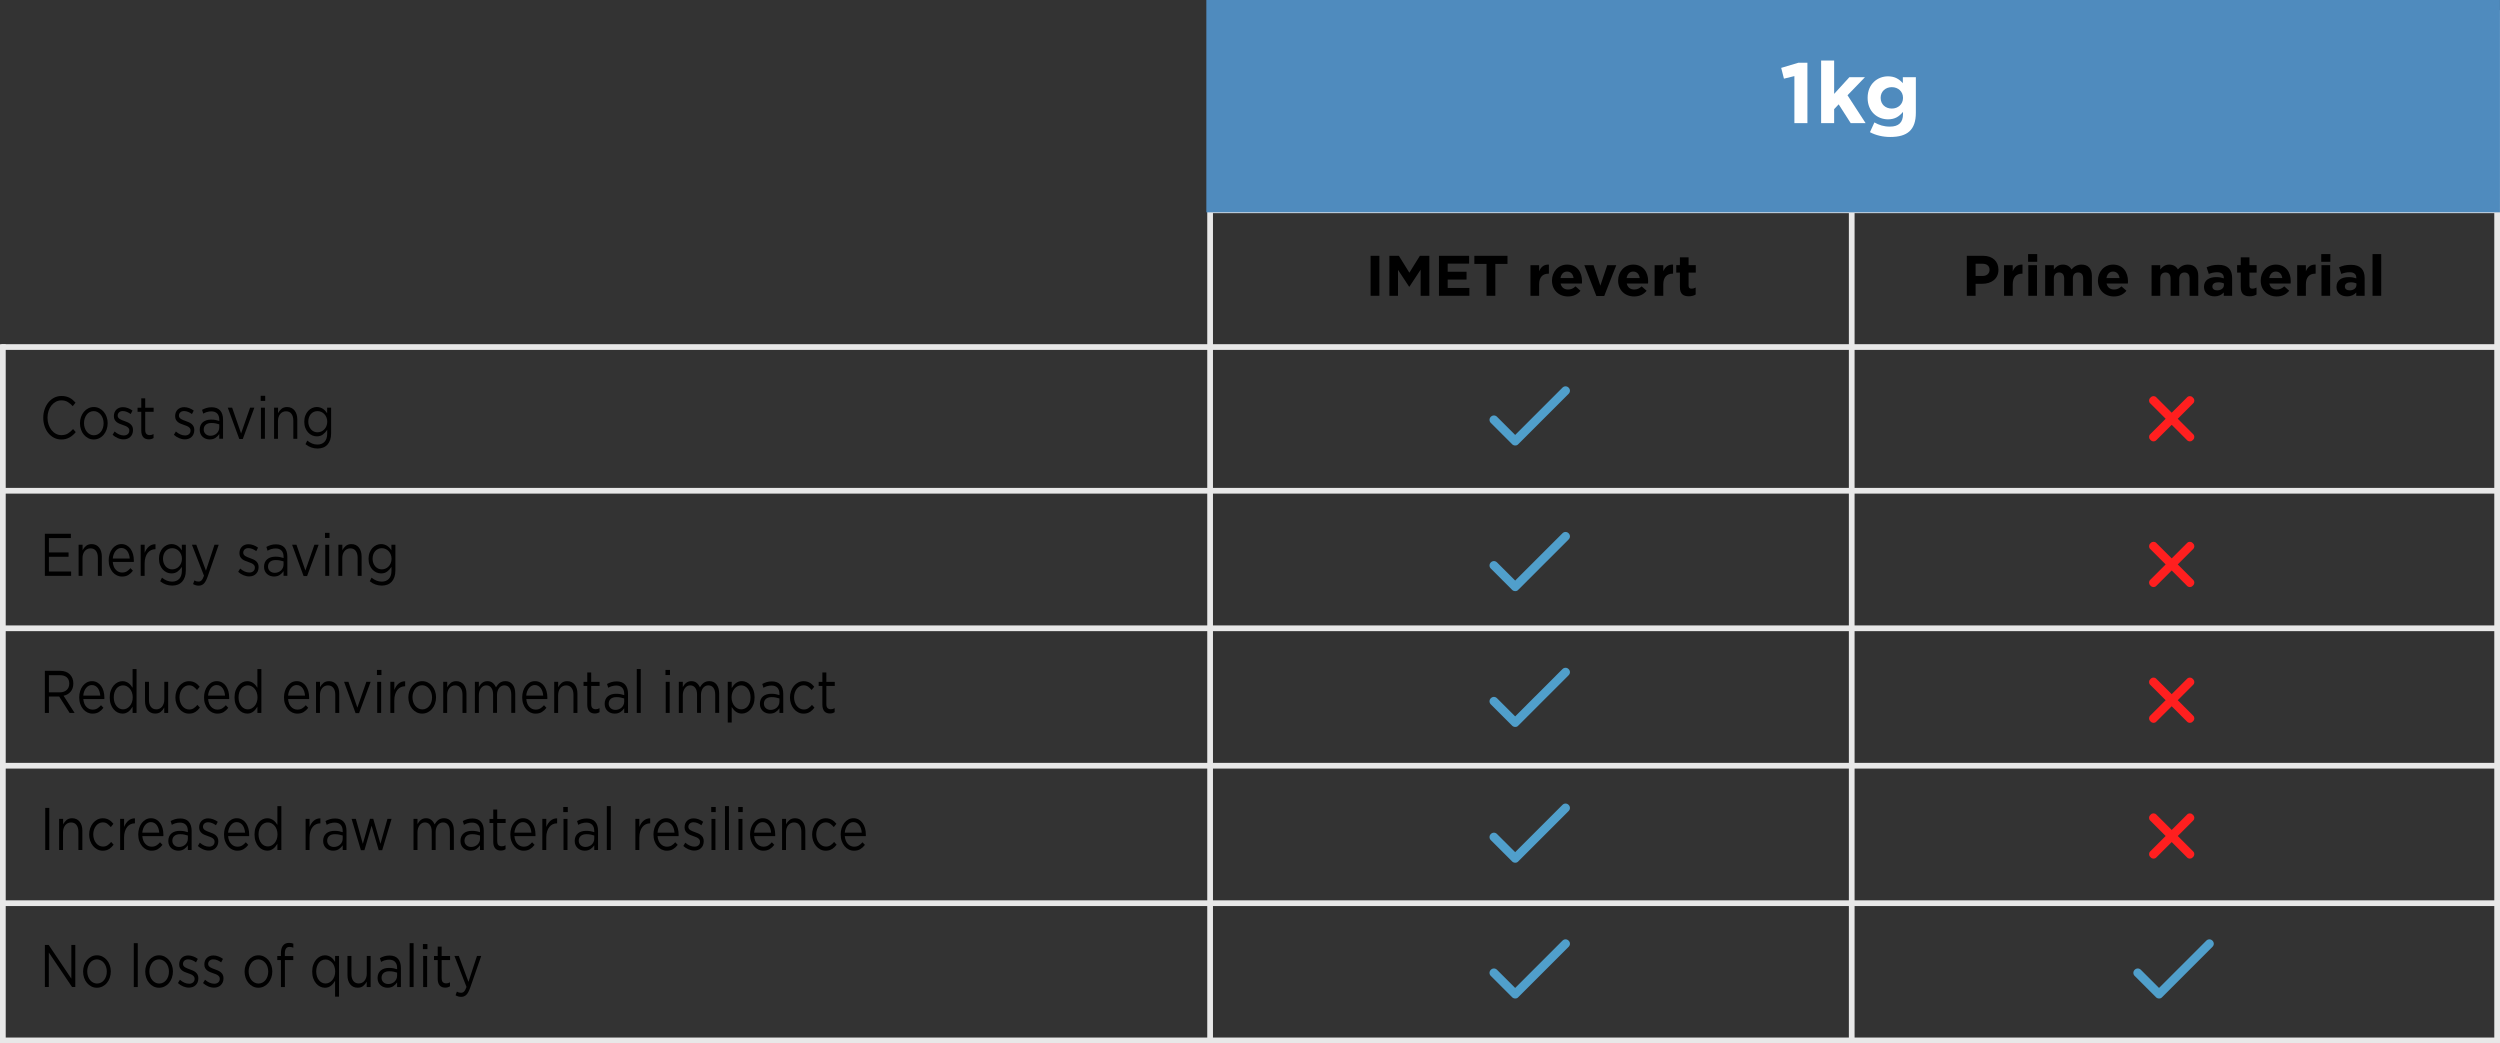 <?xml version="1.0" encoding="UTF-8"?><svg id="Layer_2" xmlns="http://www.w3.org/2000/svg" viewBox="0 0 875.48 365.34"><rect x="0" y="0" width="875.48" height="365.34" fill="#333333" stroke="none"/><defs><style>.cls-1{fill:#509fcb;}.cls-2{fill:#ff1f1f;}.cls-3{fill:#4f8bbe;}.cls-4{fill:#fff;}.cls-5{fill:#e8e8e8;}</style></defs><g id="Layer_1-2"><path d="M25.49,152.38c-.35.32-.74.59-1.14.81-.41.22-.85.4-1.31.53-.47.13-.99.19-1.57.19-.91,0-1.75-.2-2.52-.59s-1.43-.93-2-1.61c-.56-.68-1-1.48-1.32-2.41s-.48-1.92-.48-2.99.16-2.04.48-2.97.76-1.74,1.32-2.43c.56-.69,1.24-1.24,2.02-1.64.78-.4,1.63-.6,2.56-.6.58,0,1.09.06,1.56.17s.89.27,1.29.47c.4.2.76.45,1.1.74.34.29.66.61.97.96l-.97,1.22c-.54-.59-1.12-1.07-1.74-1.45-.62-.38-1.36-.57-2.22-.57-.7,0-1.34.15-1.93.46-.59.31-1.11.74-1.55,1.28-.44.55-.78,1.19-1.03,1.93-.25.74-.37,1.53-.37,2.39s.12,1.66.37,2.4.59,1.39,1.03,1.94c.44.55.95.98,1.55,1.3.59.32,1.24.47,1.93.47.86,0,1.61-.19,2.23-.56.62-.37,1.24-.9,1.84-1.57l.94,1.07c-.32.39-.66.75-1.02,1.06Z"/><path d="M37.34,150.4c-.25.7-.59,1.3-1.02,1.82-.43.52-.95.93-1.55,1.23-.6.3-1.25.45-1.94.45s-1.34-.15-1.93-.45-1.1-.71-1.53-1.22c-.43-.51-.77-1.11-1.01-1.8-.24-.69-.36-1.42-.36-2.19s.12-1.51.36-2.2c.24-.69.58-1.3,1.01-1.82.43-.52.95-.93,1.54-1.23.59-.3,1.25-.45,1.95-.45s1.34.15,1.93.45c.59.3,1.11.71,1.54,1.22.43.51.77,1.11,1.01,1.8.24.69.36,1.42.36,2.19s-.12,1.51-.37,2.2ZM36.02,146.57c-.17-.52-.42-.97-.73-1.35-.31-.38-.68-.69-1.1-.91-.42-.22-.88-.34-1.37-.34s-.97.11-1.39.33c-.42.22-.78.52-1.07.9-.29.38-.53.83-.69,1.34-.17.51-.25,1.06-.25,1.65s.09,1.14.26,1.66c.17.52.41.97.72,1.34.31.38.67.68,1.09.9s.88.34,1.37.34.97-.11,1.39-.33.78-.51,1.08-.89c.3-.38.53-.82.7-1.33s.25-1.06.25-1.65-.09-1.14-.26-1.66Z"/><path d="M46.33,151.98c-.17.4-.41.74-.7,1.02-.29.28-.64.5-1.04.64-.4.15-.84.22-1.31.22-.67,0-1.35-.14-2.03-.43s-1.29-.68-1.82-1.17l.7-1.16c.5.45,1.03.79,1.57,1.03s1.1.36,1.65.36,1.03-.15,1.39-.46c.36-.31.54-.73.54-1.26v-.04c0-.27-.06-.5-.19-.7-.13-.2-.3-.37-.51-.52-.22-.15-.46-.28-.75-.39s-.57-.22-.87-.32c-.36-.13-.72-.26-1.09-.41s-.7-.33-.99-.56c-.29-.22-.53-.51-.72-.84s-.28-.76-.28-1.26v-.04c0-.46.08-.89.23-1.27.16-.39.38-.72.66-.99.28-.27.62-.48,1.01-.63.39-.15.81-.22,1.27-.22.58,0,1.16.11,1.75.33.59.22,1.12.51,1.6.87l-.63,1.22c-.43-.32-.88-.58-1.36-.77s-.94-.28-1.4-.28c-.55,0-.99.15-1.31.45-.32.3-.49.68-.49,1.13v.04c0,.25.06.47.2.66.13.19.31.35.53.5.22.14.48.27.76.38.29.11.59.23.9.34.36.13.72.27,1.07.42.35.15.67.35.96.59.29.24.52.53.69.86s.26.75.26,1.24v.04c0,.52-.09.98-.26,1.38Z"/><path d="M50.86,150.56c0,.67.14,1.14.43,1.41s.67.4,1.13.4c.24,0,.46-.03.68-.08.21-.06.43-.15.67-.29v1.39c-.24.15-.49.27-.76.35s-.57.12-.91.12c-.37,0-.72-.06-1.04-.17-.32-.11-.6-.29-.84-.54-.23-.25-.42-.56-.55-.96-.13-.39-.2-.86-.2-1.41v-6.57h-1.3v-1.43h1.3v-3.29h1.38v3.29h2.95v1.43h-2.95v6.36Z"/><path d="M67.79,151.98c-.17.4-.41.74-.7,1.02s-.64.5-1.04.64c-.4.15-.84.22-1.3.22-.67,0-1.35-.14-2.04-.43-.68-.29-1.29-.68-1.82-1.17l.7-1.16c.5.45,1.03.79,1.57,1.03.55.24,1.1.36,1.65.36s1.03-.15,1.38-.46c.36-.31.54-.73.54-1.26v-.04c0-.27-.06-.5-.19-.7-.13-.2-.3-.37-.51-.52-.21-.15-.46-.28-.75-.39-.28-.11-.57-.22-.87-.32-.36-.13-.72-.26-1.09-.41-.37-.15-.7-.33-.99-.56s-.53-.51-.72-.84c-.19-.34-.28-.76-.28-1.26v-.04c0-.46.08-.89.23-1.27.16-.39.38-.72.66-.99.28-.27.62-.48,1.01-.63.39-.15.81-.22,1.27-.22.58,0,1.16.11,1.75.33s1.12.51,1.6.87l-.63,1.22c-.43-.32-.88-.58-1.36-.77-.47-.19-.94-.28-1.4-.28-.55,0-.99.15-1.31.45-.32.3-.49.68-.49,1.13v.04c0,.25.07.47.2.66.13.19.31.35.53.5.22.14.48.27.77.38.29.11.59.23.9.34.36.13.72.27,1.07.42.35.15.67.35.96.59s.52.53.69.86.26.75.26,1.24v.04c0,.52-.09.98-.26,1.38Z"/><path d="M72.49,144.27c-.45.15-.89.34-1.32.58l-.41-1.33c.52-.28,1.04-.5,1.57-.66.53-.16,1.13-.24,1.82-.24,1.27,0,2.25.37,2.93,1.11.68.74,1.03,1.83,1.03,3.27v6.65h-1.33v-1.64c-.32.49-.76.93-1.3,1.31-.55.38-1.23.57-2.06.57-.43,0-.85-.07-1.27-.21s-.79-.35-1.12-.64-.59-.64-.79-1.06c-.2-.42-.3-.92-.3-1.5s.1-1.08.29-1.53c.19-.44.47-.81.82-1.11.35-.29.77-.52,1.26-.67s1.02-.23,1.61-.23,1.12.04,1.57.13c.44.08.88.2,1.3.34v-.38c0-.98-.24-1.72-.73-2.22-.49-.5-1.17-.75-2.04-.75-.55,0-1.05.07-1.5.22ZM72.04,148.75c-.47.41-.7.96-.7,1.66,0,.35.06.66.19.93s.3.49.51.68c.22.19.46.33.75.43.28.1.58.15.89.15.43,0,.83-.07,1.21-.22.38-.15.71-.35.99-.61s.5-.57.66-.93c.16-.36.24-.75.24-1.19v-1.05c-.35-.11-.74-.22-1.19-.32-.45-.1-.96-.15-1.53-.15-.87,0-1.54.2-2.01.61Z"/><path d="M87.58,142.77h1.49l-4.05,10.97h-1.22l-4.03-10.97h1.53l3.13,9.03,3.15-9.03Z"/><path d="M91.29,140.39v-1.79h1.58v1.79h-1.58ZM91.38,153.66v-10.89h1.39v10.89h-1.39Z"/><path d="M97.37,153.66h-1.39v-10.89h1.39v1.9c.31-.59.72-1.09,1.22-1.51.5-.41,1.16-.62,1.96-.62.56,0,1.06.11,1.5.32.44.21.81.51,1.12.9.31.39.54.85.7,1.38.16.53.24,1.12.24,1.77v6.76h-1.39v-6.36c0-1.01-.22-1.81-.67-2.4-.44-.59-1.08-.88-1.91-.88-.4,0-.77.08-1.11.24-.34.16-.64.39-.89.69-.25.3-.45.66-.59,1.08-.14.42-.21.88-.21,1.39v6.23Z"/><path d="M115.6,154.08c-.22.66-.54,1.21-.95,1.65-.41.44-.91.78-1.49,1s-1.23.34-1.95.34c-.78,0-1.52-.13-2.23-.38-.71-.25-1.37-.63-2-1.14l.63-1.26c.54.45,1.1.79,1.69,1.03s1.22.36,1.89.36c1.03,0,1.85-.33,2.47-.98s.92-1.62.92-2.9v-1.28c-.41.63-.91,1.17-1.49,1.62s-1.31.67-2.16.67c-.56,0-1.11-.12-1.63-.35-.52-.23-.99-.57-1.4-1.01s-.73-.98-.98-1.61-.37-1.35-.37-2.15.12-1.52.37-2.16c.25-.64.57-1.18.98-1.62s.88-.78,1.4-1.02c.53-.24,1.07-.36,1.62-.36.43,0,.83.06,1.2.18s.7.28.99.47c.29.2.56.43.8.69.24.27.46.55.65.84v-1.96h1.39v8.99c0,.88-.11,1.66-.33,2.32ZM114.31,146.15c-.19-.46-.45-.85-.76-1.17-.32-.32-.68-.57-1.09-.75-.41-.18-.83-.26-1.28-.26s-.86.08-1.25.25c-.39.17-.73.41-1.03.74-.29.32-.53.71-.69,1.17s-.25.97-.25,1.53.09,1.07.26,1.53.41.85.7,1.18c.29.33.64.58,1.03.76.39.18.8.26,1.23.26s.87-.09,1.28-.26c.41-.18.77-.42,1.09-.75.32-.32.57-.71.76-1.17.19-.46.29-.97.29-1.53s-.1-1.07-.29-1.53Z"/><path d="M24.82,188.43h-7.69v5.03h6.88v1.52h-6.88v5.16h7.78v1.52h-9.2v-14.74h9.11v1.52Z"/><path d="M28.92,201.66h-1.39v-10.89h1.39v1.9c.31-.59.72-1.09,1.22-1.51.5-.41,1.16-.62,1.96-.62.56,0,1.06.11,1.5.32.44.21.81.51,1.12.9.31.39.54.85.7,1.38.16.53.24,1.12.24,1.77v6.76h-1.39v-6.36c0-1.01-.22-1.81-.67-2.4-.44-.59-1.08-.88-1.91-.88-.4,0-.77.08-1.11.24-.34.16-.64.39-.89.69-.25.3-.45.66-.59,1.08-.14.42-.21.88-.21,1.39v6.23Z"/><path d="M39.83,198.38c.19.46.44.84.74,1.16.3.32.64.56,1.01.72.37.16.76.24,1.17.24.65,0,1.2-.14,1.67-.42.46-.28.88-.65,1.27-1.12l.86.91c-.47.62-1,1.11-1.6,1.48-.6.37-1.34.56-2.23.56-.64,0-1.24-.14-1.8-.41-.56-.27-1.06-.66-1.48-1.16-.42-.5-.76-1.1-1.01-1.8s-.37-1.47-.37-2.32c0-.79.11-1.53.33-2.22.22-.69.53-1.3.93-1.81.4-.51.87-.92,1.41-1.21.55-.29,1.14-.44,1.79-.44.68,0,1.3.15,1.84.45.54.3,1,.71,1.37,1.23.37.52.65,1.13.85,1.83.19.7.29,1.45.29,2.25v.23c0,.08,0,.18-.02.27h-7.36c.05.59.17,1.11.36,1.57ZM45.43,195.61c-.04-.49-.12-.96-.26-1.41-.14-.45-.33-.84-.57-1.18-.24-.34-.54-.61-.89-.81s-.76-.31-1.22-.31c-.41,0-.78.09-1.13.28-.35.19-.65.45-.91.78-.26.33-.48.72-.64,1.17-.17.45-.27.94-.32,1.47h5.96Z"/><path d="M50.66,201.66h-1.39v-10.89h1.39v2.84c.17-.45.38-.86.63-1.24.25-.38.54-.71.86-.98.32-.27.68-.48,1.06-.62.38-.14.8-.2,1.24-.19v1.75h-.11c-.5,0-.98.11-1.43.32s-.84.53-1.18.95c-.34.42-.6.94-.79,1.57-.19.62-.29,1.34-.29,2.16v4.34Z"/><path d="M64.71,202.08c-.22.66-.54,1.21-.95,1.65-.41.44-.91.78-1.49,1s-1.23.34-1.95.34c-.78,0-1.52-.13-2.23-.38-.71-.25-1.37-.63-2-1.14l.63-1.26c.54.45,1.1.79,1.69,1.03s1.22.36,1.89.36c1.03,0,1.85-.33,2.47-.98.61-.65.92-1.62.92-2.9v-1.28c-.41.63-.91,1.17-1.49,1.62s-1.31.67-2.16.67c-.56,0-1.11-.12-1.63-.35-.52-.23-.99-.57-1.39-1.01s-.73-.98-.98-1.61-.37-1.35-.37-2.15.12-1.52.37-2.16c.25-.64.57-1.18.98-1.62s.88-.78,1.4-1.02c.53-.24,1.07-.36,1.62-.36.43,0,.83.06,1.2.18.37.12.7.28.99.47.29.2.56.43.8.69.24.27.46.55.65.84v-1.96h1.39v8.99c0,.88-.11,1.66-.33,2.32ZM63.43,194.15c-.19-.46-.45-.85-.76-1.17-.32-.32-.68-.57-1.09-.75-.41-.18-.83-.26-1.28-.26s-.86.08-1.25.25-.73.41-1.03.74c-.29.32-.53.71-.69,1.17s-.25.97-.25,1.53.09,1.07.26,1.53.41.85.7,1.18c.29.33.64.58,1.03.76.39.18.8.26,1.23.26s.87-.09,1.28-.26c.41-.18.77-.42,1.09-.75.32-.32.57-.71.76-1.17.19-.46.29-.97.29-1.53s-.1-1.07-.29-1.53Z"/><path d="M72.68,202.02c-.4,1.12-.84,1.92-1.32,2.38-.49.46-1.08.69-1.77.69-.38,0-.73-.05-1.04-.14-.31-.09-.62-.23-.94-.41l.47-1.28c.23.14.45.24.67.31.22.06.48.09.78.09.42,0,.77-.15,1.06-.44s.57-.83.85-1.6l-4.23-10.85h1.53l3.38,9.08,2.99-9.08h1.48l-3.91,11.25Z"/><path d="M90.31,199.98c-.17.4-.41.74-.7,1.02s-.64.5-1.04.64c-.4.15-.84.22-1.3.22-.67,0-1.35-.14-2.04-.43-.68-.29-1.29-.68-1.82-1.17l.7-1.16c.5.45,1.03.79,1.57,1.03.55.24,1.1.36,1.65.36s1.03-.15,1.38-.46c.36-.31.54-.73.54-1.26v-.04c0-.27-.06-.5-.19-.7-.13-.2-.3-.37-.51-.52-.21-.15-.46-.28-.75-.39-.28-.11-.57-.22-.87-.32-.36-.13-.72-.26-1.09-.41-.37-.15-.7-.33-.99-.56s-.53-.51-.72-.84c-.19-.34-.28-.76-.28-1.26v-.04c0-.46.08-.89.23-1.27.16-.39.38-.72.66-.99.28-.27.62-.48,1.01-.63.39-.15.81-.22,1.27-.22.58,0,1.16.11,1.75.33s1.12.51,1.6.87l-.63,1.22c-.43-.32-.88-.58-1.36-.77-.47-.19-.94-.28-1.4-.28-.55,0-.99.15-1.31.45-.32.3-.49.68-.49,1.13v.04c0,.25.07.47.2.66.13.19.31.35.53.5.22.14.48.27.77.38.29.11.59.23.9.34.36.13.72.27,1.07.42.35.15.67.35.96.59s.52.53.69.86.26.75.26,1.24v.04c0,.52-.09.98-.26,1.38Z"/><path d="M95.01,192.27c-.45.15-.89.34-1.32.58l-.41-1.33c.52-.28,1.04-.5,1.57-.66.53-.16,1.13-.24,1.82-.24,1.27,0,2.25.37,2.93,1.11.68.74,1.03,1.83,1.03,3.27v6.65h-1.33v-1.64c-.32.49-.76.93-1.3,1.31-.55.38-1.23.57-2.06.57-.43,0-.85-.07-1.27-.21s-.79-.35-1.12-.64-.59-.64-.79-1.06c-.2-.42-.3-.92-.3-1.5s.1-1.08.29-1.53c.19-.44.47-.81.82-1.11.35-.29.77-.52,1.26-.67s1.02-.23,1.61-.23,1.12.04,1.57.13c.44.08.88.2,1.3.34v-.38c0-.98-.24-1.72-.73-2.22-.49-.5-1.17-.75-2.04-.75-.55,0-1.05.07-1.5.22ZM94.56,196.75c-.47.41-.7.96-.7,1.66,0,.35.06.66.19.93s.3.49.51.68c.22.19.46.33.75.43.28.1.58.15.89.15.43,0,.83-.07,1.21-.22.38-.15.71-.35.99-.61s.5-.57.66-.93c.16-.36.24-.75.24-1.19v-1.05c-.35-.11-.74-.22-1.19-.32-.45-.1-.96-.15-1.53-.15-.87,0-1.54.2-2.01.61Z"/><path d="M110.1,190.77h1.49l-4.05,10.97h-1.22l-4.03-10.97h1.53l3.13,9.03,3.15-9.03Z"/><path d="M113.81,188.39v-1.79h1.58v1.79h-1.58ZM113.9,201.66v-10.89h1.39v10.89h-1.39Z"/><path d="M119.89,201.66h-1.39v-10.89h1.39v1.9c.31-.59.72-1.09,1.22-1.51.5-.41,1.16-.62,1.96-.62.56,0,1.06.11,1.5.32.44.21.81.51,1.12.9.31.39.54.85.7,1.38.16.53.24,1.12.24,1.77v6.76h-1.39v-6.36c0-1.01-.22-1.81-.67-2.4-.44-.59-1.08-.88-1.91-.88-.4,0-.77.08-1.11.24-.34.16-.64.39-.89.69-.25.3-.45.66-.59,1.08-.14.42-.21.88-.21,1.39v6.23Z"/><path d="M138.11,202.08c-.22.66-.54,1.21-.95,1.65-.41.44-.91.78-1.49,1s-1.23.34-1.95.34c-.78,0-1.52-.13-2.23-.38-.71-.25-1.37-.63-2-1.14l.63-1.26c.54.45,1.1.79,1.69,1.03s1.22.36,1.89.36c1.03,0,1.85-.33,2.47-.98s.92-1.62.92-2.9v-1.28c-.41.63-.91,1.17-1.49,1.62s-1.31.67-2.16.67c-.56,0-1.11-.12-1.63-.35-.52-.23-.99-.57-1.4-1.01s-.73-.98-.98-1.61-.37-1.35-.37-2.15.12-1.52.37-2.16c.25-.64.57-1.18.98-1.62s.88-.78,1.4-1.02c.53-.24,1.07-.36,1.62-.36.43,0,.83.06,1.2.18s.7.28.99.47c.29.2.56.43.8.69.24.27.46.55.65.84v-1.96h1.39v8.99c0,.88-.11,1.66-.33,2.32ZM136.83,194.15c-.19-.46-.45-.85-.76-1.17-.32-.32-.68-.57-1.09-.75-.41-.18-.83-.26-1.28-.26s-.86.08-1.25.25c-.39.17-.73.41-1.03.74-.29.32-.53.71-.69,1.17s-.25.97-.25,1.53.09,1.07.26,1.53.41.85.7,1.18c.29.33.64.58,1.03.76.39.18.8.26,1.23.26s.87-.09,1.28-.26c.41-.18.77-.42,1.09-.75.32-.32.57-.71.76-1.17.19-.46.29-.97.29-1.53s-.1-1.07-.29-1.53Z"/><path d="M24.38,249.66l-3.65-5.73h-3.6v5.73h-1.42v-14.74h5.42c.7,0,1.32.11,1.88.32.56.21,1.04.51,1.43.9.4.39.7.85.92,1.39s.32,1.14.32,1.8c0,.62-.08,1.17-.25,1.65s-.4.91-.71,1.26c-.31.36-.67.66-1.09.9-.42.24-.88.41-1.37.5l3.87,6.02h-1.75ZM23.41,237.22c-.57-.51-1.36-.77-2.38-.77h-3.9v6h3.88c.47,0,.9-.07,1.3-.21.4-.14.74-.34,1.03-.6s.51-.58.68-.96c.16-.38.24-.81.24-1.29,0-.93-.28-1.65-.85-2.17Z"/><path d="M29.51,246.38c.19.46.44.84.74,1.16.3.32.64.56,1.01.72.37.16.76.24,1.17.24.65,0,1.2-.14,1.67-.42.46-.28.88-.65,1.27-1.12l.86.91c-.47.62-1,1.11-1.6,1.48-.6.37-1.34.56-2.23.56-.64,0-1.24-.14-1.8-.41-.56-.27-1.06-.66-1.48-1.16s-.76-1.1-1.01-1.8c-.25-.7-.37-1.47-.37-2.32,0-.79.11-1.53.33-2.22.22-.7.53-1.3.93-1.81s.87-.92,1.41-1.21,1.14-.44,1.79-.44c.68,0,1.3.15,1.84.45s1,.71,1.37,1.23c.37.52.65,1.13.85,1.83s.29,1.45.29,2.25v.23c0,.08,0,.18-.02.27h-7.36c.05.59.17,1.11.36,1.57ZM35.11,243.61c-.04-.49-.12-.96-.26-1.41s-.33-.84-.57-1.18-.54-.61-.89-.81c-.35-.2-.76-.31-1.23-.31-.41,0-.78.09-1.13.28s-.65.45-.91.78-.48.72-.64,1.17c-.17.45-.28.94-.32,1.47h5.96Z"/><path d="M46.43,249.66v-2.19c-.19.32-.4.63-.64.93s-.5.55-.78.78c-.29.22-.61.4-.96.53-.35.13-.75.19-1.18.19-.56,0-1.11-.13-1.64-.38-.53-.25-1-.62-1.42-1.11-.42-.48-.76-1.08-1.01-1.78-.25-.7-.38-1.5-.38-2.4s.13-1.7.38-2.4c.25-.7.59-1.29,1.01-1.78.42-.48.89-.86,1.42-1.12.53-.26,1.07-.39,1.64-.39.43,0,.83.06,1.19.19.36.13.68.29.97.51.29.21.55.46.78.74.23.28.44.58.62.88v-6.57h1.39v15.37h-1.39ZM46.21,242.48c-.19-.52-.44-.96-.76-1.32s-.68-.65-1.08-.85c-.4-.2-.82-.3-1.25-.3-.46,0-.88.09-1.28.28-.4.19-.74.46-1.04.82-.29.36-.53.8-.7,1.32-.17.52-.26,1.11-.26,1.77s.09,1.22.26,1.74c.17.52.41.96.71,1.33.3.37.65.65,1.04.85.4.2.82.29,1.26.29s.85-.1,1.25-.3c.4-.2.76-.49,1.08-.85s.57-.81.76-1.33c.19-.52.28-1.1.28-1.73s-.09-1.2-.28-1.72Z"/><path d="M57.52,238.77h1.37v10.89h-1.37v-1.9c-.31.59-.72,1.09-1.22,1.51-.5.41-1.16.62-1.96.62-.56,0-1.07-.11-1.5-.32-.44-.21-.81-.51-1.12-.89-.31-.39-.54-.85-.7-1.38-.16-.53-.24-1.12-.24-1.77v-6.76h1.39v6.36c0,1.01.22,1.81.67,2.4.44.59,1.08.88,1.91.88.4,0,.76-.08,1.11-.24.34-.16.64-.39.88-.69s.44-.66.58-1.08.22-.88.22-1.39v-6.23Z"/><path d="M68.4,249.31c-.59.4-1.33.6-2.21.6-.68,0-1.32-.15-1.9-.45s-1.09-.71-1.51-1.22c-.43-.51-.76-1.11-1-1.8-.24-.69-.36-1.42-.36-2.19s.12-1.5.36-2.2.57-1.3,1-1.82c.43-.52.93-.93,1.51-1.23s1.21-.45,1.9-.45c.44,0,.85.05,1.21.15.36.1.69.24.99.41s.58.38.83.62.49.49.7.76l-.92,1.14c-.37-.45-.78-.83-1.21-1.16-.44-.32-.98-.48-1.61-.48-.47,0-.91.11-1.31.33-.41.22-.76.52-1.06.9s-.53.83-.7,1.34-.25,1.06-.25,1.65.09,1.14.26,1.66.41.97.72,1.36c.31.38.67.69,1.08.9.41.22.87.33,1.36.33.6,0,1.13-.15,1.59-.46.46-.31.88-.7,1.25-1.16l.88.97c-.47.62-1,1.13-1.59,1.53Z"/><path d="M73.22,246.38c.19.46.44.84.74,1.16.3.32.64.56,1.01.72.37.16.76.24,1.17.24.65,0,1.2-.14,1.67-.42.46-.28.88-.65,1.27-1.12l.86.91c-.47.62-1,1.11-1.6,1.48-.6.37-1.34.56-2.23.56-.64,0-1.24-.14-1.8-.41-.56-.27-1.06-.66-1.48-1.16s-.76-1.1-1.01-1.8c-.25-.7-.37-1.47-.37-2.32,0-.79.11-1.53.33-2.22.22-.7.53-1.3.93-1.81s.87-.92,1.41-1.21,1.14-.44,1.79-.44c.68,0,1.3.15,1.84.45s1,.71,1.37,1.23c.37.52.65,1.13.85,1.83s.29,1.45.29,2.25v.23c0,.08,0,.18-.02.27h-7.36c.05.59.17,1.11.36,1.57ZM78.81,243.61c-.04-.49-.12-.96-.26-1.41s-.33-.84-.57-1.18-.54-.61-.89-.81c-.35-.2-.76-.31-1.23-.31-.41,0-.78.09-1.13.28s-.65.45-.91.78-.48.72-.64,1.17c-.17.45-.28.94-.32,1.47h5.96Z"/><path d="M90.14,249.66v-2.19c-.19.32-.4.63-.64.93s-.5.55-.78.78c-.29.22-.61.4-.96.53-.35.13-.75.19-1.18.19-.56,0-1.11-.13-1.64-.38-.53-.25-1-.62-1.42-1.11-.42-.48-.76-1.08-1.01-1.78-.25-.7-.38-1.5-.38-2.4s.13-1.7.38-2.4c.25-.7.59-1.29,1.01-1.78.42-.48.89-.86,1.42-1.12.53-.26,1.07-.39,1.64-.39.43,0,.83.06,1.19.19.36.13.68.29.97.51.29.21.55.46.78.74.23.28.44.58.62.88v-6.57h1.39v15.37h-1.39ZM89.91,242.48c-.19-.52-.44-.96-.76-1.32s-.68-.65-1.08-.85c-.4-.2-.82-.3-1.25-.3-.46,0-.88.09-1.28.28-.4.19-.74.46-1.04.82-.29.36-.53.8-.7,1.32-.17.52-.26,1.11-.26,1.77s.09,1.22.26,1.74c.17.52.41.96.71,1.33.3.37.65.65,1.04.85.4.2.82.29,1.26.29s.85-.1,1.25-.3c.4-.2.76-.49,1.08-.85s.57-.81.76-1.33c.19-.52.28-1.1.28-1.73s-.09-1.2-.28-1.72Z"/><path d="M101.22,246.38c.19.46.44.84.74,1.16.3.32.64.56,1.01.72.37.16.76.24,1.17.24.65,0,1.2-.14,1.67-.42.46-.28.88-.65,1.27-1.12l.86.91c-.47.62-1,1.11-1.6,1.48-.6.37-1.34.56-2.23.56-.64,0-1.24-.14-1.8-.41s-1.06-.66-1.48-1.16-.76-1.1-1.01-1.8-.37-1.47-.37-2.32c0-.79.11-1.53.33-2.22.22-.7.53-1.3.93-1.81.4-.51.87-.92,1.41-1.21.55-.29,1.14-.44,1.79-.44.68,0,1.3.15,1.84.45.54.3,1,.71,1.37,1.23.37.52.65,1.13.85,1.83.19.7.29,1.45.29,2.25v.23c0,.08,0,.18-.02.27h-7.36c.05.59.17,1.11.36,1.57ZM106.82,243.61c-.04-.49-.12-.96-.26-1.41-.14-.45-.33-.84-.57-1.18-.24-.34-.54-.61-.89-.81-.35-.2-.76-.31-1.22-.31-.41,0-.78.09-1.13.28s-.65.45-.91.78c-.26.33-.48.72-.64,1.17s-.27.94-.32,1.47h5.96Z"/><path d="M112.06,249.66h-1.39v-10.89h1.39v1.9c.31-.59.72-1.09,1.22-1.51.5-.41,1.16-.62,1.96-.62.56,0,1.06.11,1.5.32.44.21.81.51,1.12.89.31.39.54.85.7,1.38s.24,1.12.24,1.77v6.76h-1.39v-6.36c0-1.01-.22-1.81-.67-2.4-.44-.59-1.08-.88-1.91-.88-.4,0-.76.08-1.11.24-.34.16-.64.39-.89.69-.25.3-.45.66-.58,1.08-.14.42-.21.88-.21,1.39v6.23Z"/><path d="M128.3,238.77h1.49l-4.05,10.97h-1.22l-4.03-10.97h1.53l3.13,9.04,3.15-9.04Z"/><path d="M132,236.39v-1.79h1.58v1.79h-1.58ZM132.09,249.66v-10.89h1.39v10.89h-1.39Z"/><path d="M138.09,249.66h-1.39v-10.89h1.39v2.84c.17-.45.38-.86.63-1.24.25-.38.54-.71.86-.98.32-.27.68-.48,1.06-.62.38-.14.8-.2,1.24-.19v1.75h-.11c-.5,0-.98.11-1.43.32-.45.21-.84.53-1.18.95s-.6.94-.79,1.57c-.19.62-.29,1.34-.29,2.16v4.34Z"/><path d="M152.35,246.4c-.25.7-.58,1.3-1.02,1.82-.43.52-.95.93-1.55,1.23-.6.3-1.25.45-1.95.45s-1.34-.15-1.93-.45-1.1-.71-1.53-1.22-.77-1.11-1.01-1.8c-.24-.69-.36-1.42-.36-2.19s.12-1.5.36-2.2c.24-.7.58-1.3,1.01-1.82.43-.52.95-.93,1.54-1.23s1.24-.45,1.95-.45,1.34.15,1.93.45c.59.3,1.11.71,1.54,1.22.43.51.77,1.11,1.01,1.8.24.69.36,1.42.36,2.19s-.12,1.51-.37,2.2ZM151.04,242.57c-.17-.52-.42-.97-.73-1.35-.31-.38-.68-.69-1.1-.91-.42-.22-.88-.34-1.37-.34s-.96.11-1.38.33c-.42.22-.78.52-1.07.9-.29.38-.52.83-.69,1.34s-.25,1.06-.25,1.65.09,1.14.26,1.66.41.97.72,1.34c.31.38.67.68,1.09.9.42.22.88.34,1.37.34s.96-.11,1.38-.33c.42-.22.78-.51,1.08-.89.3-.38.54-.82.7-1.33.17-.51.25-1.06.25-1.65s-.09-1.14-.26-1.66Z"/><path d="M156.61,249.66h-1.39v-10.89h1.39v1.9c.31-.59.72-1.09,1.22-1.51.5-.41,1.16-.62,1.96-.62.56,0,1.06.11,1.5.32.44.21.81.51,1.12.89.31.39.54.85.7,1.38s.24,1.12.24,1.77v6.76h-1.39v-6.36c0-1.01-.22-1.81-.67-2.4-.44-.59-1.08-.88-1.91-.88-.4,0-.77.08-1.11.24s-.64.39-.89.69c-.25.3-.45.66-.58,1.08s-.21.88-.21,1.39v6.23Z"/><path d="M174.26,239.86c.21-.27.45-.5.71-.7.26-.2.56-.35.89-.46s.7-.17,1.11-.17c1.08,0,1.93.39,2.54,1.17.61.78.92,1.85.92,3.21v6.74h-1.39v-6.36c0-1.05-.21-1.86-.64-2.43-.43-.57-1.02-.85-1.77-.85-.35,0-.68.07-.99.22-.31.15-.59.37-.82.65-.23.29-.42.64-.56,1.06-.14.42-.21.9-.21,1.43v6.28h-1.37v-6.4c0-1.02-.21-1.82-.64-2.39s-1.01-.85-1.75-.85c-.37,0-.71.08-1.03.25-.31.17-.58.41-.82.72s-.42.67-.55,1.08c-.13.42-.2.87-.2,1.38v6.21h-1.39v-10.89h1.39v1.83c.16-.27.33-.53.51-.78.19-.25.4-.47.64-.66s.51-.34.81-.45c.3-.11.65-.17,1.04-.17.76,0,1.38.21,1.87.62.49.42.86.93,1.12,1.55.17-.29.36-.58.57-.84Z"/><path d="M184.64,246.38c.19.46.44.84.74,1.16.3.32.64.56,1.01.72s.76.24,1.17.24c.65,0,1.2-.14,1.67-.42.46-.28.88-.65,1.27-1.12l.86.91c-.47.62-1,1.11-1.6,1.48-.6.37-1.34.56-2.23.56-.64,0-1.24-.14-1.8-.41s-1.06-.66-1.48-1.16c-.42-.5-.76-1.1-1.01-1.8s-.37-1.47-.37-2.32c0-.79.11-1.53.33-2.22.22-.7.53-1.3.93-1.81.4-.51.87-.92,1.41-1.21.54-.29,1.14-.44,1.79-.44.68,0,1.29.15,1.84.45.54.3,1,.71,1.37,1.23.37.52.65,1.13.85,1.83.19.7.29,1.45.29,2.25v.23c0,.08,0,.18-.02.27h-7.36c.05.59.17,1.11.36,1.57ZM190.23,243.61c-.04-.49-.12-.96-.26-1.41-.14-.45-.33-.84-.57-1.18-.25-.34-.54-.61-.89-.81-.35-.2-.76-.31-1.23-.31-.41,0-.78.09-1.13.28s-.65.45-.91.78c-.26.33-.48.72-.64,1.17-.17.45-.27.94-.32,1.47h5.96Z"/><path d="M195.47,249.66h-1.39v-10.89h1.39v1.9c.31-.59.72-1.09,1.22-1.51.5-.41,1.16-.62,1.96-.62.56,0,1.06.11,1.5.32.44.21.81.51,1.12.89.31.39.54.85.7,1.38s.24,1.12.24,1.77v6.76h-1.39v-6.36c0-1.01-.22-1.81-.67-2.4-.44-.59-1.08-.88-1.91-.88-.4,0-.77.08-1.11.24s-.64.39-.89.69c-.25.3-.45.66-.58,1.08s-.21.88-.21,1.39v6.23Z"/><path d="M207.04,246.56c0,.67.14,1.14.43,1.41s.67.4,1.13.4c.24,0,.46-.03.68-.08.21-.06.43-.15.67-.29v1.39c-.24.16-.49.27-.76.35s-.57.12-.91.12c-.37,0-.72-.06-1.04-.17-.32-.11-.6-.29-.84-.54-.23-.25-.42-.56-.55-.96-.13-.39-.2-.86-.2-1.41v-6.57h-1.3v-1.43h1.3v-3.29h1.38v3.29h2.95v1.43h-2.95v6.36Z"/><path d="M214.31,240.27c-.45.15-.89.34-1.32.58l-.41-1.33c.52-.28,1.04-.5,1.57-.66.53-.16,1.13-.24,1.82-.24,1.27,0,2.25.37,2.93,1.11.68.74,1.03,1.83,1.03,3.27v6.66h-1.33v-1.64c-.32.49-.76.93-1.31,1.31s-1.23.57-2.06.57c-.43,0-.85-.07-1.27-.21-.41-.14-.79-.35-1.12-.64-.33-.29-.59-.64-.79-1.06-.2-.42-.3-.92-.3-1.5s.1-1.08.29-1.53.46-.81.82-1.11c.35-.29.77-.52,1.26-.67.49-.15,1.02-.23,1.61-.23s1.12.04,1.57.13c.44.08.88.2,1.3.34v-.38c0-.98-.24-1.72-.73-2.22-.49-.5-1.17-.75-2.04-.75-.55,0-1.05.07-1.5.22ZM213.86,244.75c-.47.41-.7.96-.7,1.66,0,.35.06.66.19.93.13.27.3.49.51.68.21.19.46.33.74.43.28.1.58.15.89.15.43,0,.83-.07,1.21-.22s.71-.35.99-.61.5-.57.66-.93c.16-.36.24-.75.24-1.19v-1.05c-.35-.11-.74-.22-1.19-.32-.45-.1-.96-.15-1.53-.15-.87,0-1.54.2-2.01.61Z"/><path d="M222.99,249.66v-15.37h1.39v15.37h-1.39Z"/><path d="M233.04,236.39v-1.79h1.58v1.79h-1.58ZM233.13,249.66v-10.89h1.39v10.89h-1.39Z"/><path d="M245.68,239.86c.21-.27.45-.5.71-.7.26-.2.56-.35.89-.46.33-.11.7-.17,1.11-.17,1.08,0,1.93.39,2.54,1.17.61.78.92,1.85.92,3.21v6.74h-1.39v-6.36c0-1.05-.21-1.86-.64-2.43s-1.02-.85-1.77-.85c-.35,0-.68.07-.99.22s-.58.37-.82.65-.42.64-.56,1.06c-.14.42-.21.9-.21,1.43v6.28h-1.37v-6.4c0-1.02-.21-1.82-.64-2.39-.43-.57-1.01-.85-1.75-.85-.37,0-.71.08-1.03.25-.31.17-.59.41-.82.72-.23.31-.42.67-.55,1.08-.13.42-.2.87-.2,1.38v6.21h-1.39v-10.89h1.39v1.83c.16-.27.33-.53.51-.78.19-.25.4-.47.64-.66.24-.19.51-.34.81-.45s.65-.17,1.04-.17c.76,0,1.38.21,1.87.62.49.42.86.93,1.12,1.55.17-.29.36-.58.57-.84Z"/><path d="M263.87,246.6c-.25.7-.59,1.29-1,1.78s-.89.86-1.42,1.12c-.53.26-1.08.39-1.65.39-.43,0-.83-.06-1.19-.19-.36-.13-.68-.29-.97-.51-.29-.21-.55-.46-.78-.74-.23-.28-.44-.58-.62-.88v5.45h-1.39v-14.26h1.39v2.19c.19-.32.41-.63.64-.93.23-.29.5-.55.78-.77.29-.22.61-.39.96-.53.35-.13.75-.2,1.18-.2.55,0,1.09.13,1.63.38.53.25,1.01.62,1.43,1.11.42.48.76,1.08,1.01,1.78s.38,1.5.38,2.4-.12,1.7-.38,2.4ZM262.57,242.48c-.17-.52-.41-.96-.71-1.33s-.65-.65-1.04-.85c-.4-.2-.82-.29-1.26-.29s-.85.1-1.25.3c-.4.2-.76.49-1.08.85-.32.36-.57.8-.76,1.32-.19.52-.28,1.09-.28,1.72s.09,1.21.28,1.73c.19.52.44.97.76,1.33.32.36.68.65,1.08.85.4.2.82.3,1.25.3s.87-.09,1.27-.28c.4-.19.75-.46,1.04-.82.29-.36.53-.8.7-1.32.17-.52.26-1.11.26-1.77s-.09-1.22-.26-1.74Z"/><path d="M268.67,240.27c-.45.15-.89.34-1.32.58l-.41-1.33c.52-.28,1.04-.5,1.57-.66.53-.16,1.13-.24,1.82-.24,1.27,0,2.25.37,2.93,1.11.68.74,1.03,1.83,1.03,3.27v6.66h-1.33v-1.64c-.32.49-.76.93-1.31,1.31-.54.38-1.23.57-2.06.57-.43,0-.86-.07-1.27-.21-.41-.14-.79-.35-1.12-.64-.33-.29-.59-.64-.79-1.06-.2-.42-.3-.92-.3-1.5s.1-1.08.29-1.53c.19-.44.46-.81.82-1.11s.77-.52,1.26-.67c.49-.15,1.02-.23,1.61-.23s1.12.04,1.57.13c.44.08.88.2,1.3.34v-.38c0-.98-.24-1.72-.73-2.22-.49-.5-1.17-.75-2.04-.75-.55,0-1.05.07-1.5.22ZM268.22,244.75c-.47.41-.7.96-.7,1.66,0,.35.06.66.19.93.12.27.3.49.51.68.21.19.46.33.74.43.28.1.58.15.89.15.43,0,.83-.07,1.21-.22s.71-.35.99-.61.5-.57.66-.93c.16-.36.24-.75.24-1.19v-1.05c-.35-.11-.75-.22-1.19-.32-.45-.1-.96-.15-1.53-.15-.87,0-1.54.2-2.01.61Z"/><path d="M283.62,249.31c-.59.4-1.33.6-2.21.6-.68,0-1.32-.15-1.9-.45s-1.09-.71-1.51-1.22c-.43-.51-.76-1.11-1-1.8-.24-.69-.36-1.42-.36-2.19s.12-1.5.36-2.2.57-1.3,1-1.82c.43-.52.93-.93,1.51-1.23s1.21-.45,1.9-.45c.44,0,.85.05,1.21.15.36.1.69.24.99.41s.58.38.83.62.49.49.7.76l-.92,1.14c-.37-.45-.78-.83-1.21-1.16-.44-.32-.98-.48-1.61-.48-.47,0-.91.11-1.31.33-.41.22-.76.52-1.06.9s-.53.83-.7,1.34-.25,1.06-.25,1.65.09,1.14.26,1.66.41.97.72,1.36c.31.38.67.69,1.08.9.41.22.87.33,1.36.33.6,0,1.13-.15,1.59-.46.46-.31.88-.7,1.25-1.16l.88.97c-.47.62-1,1.13-1.59,1.53Z"/><path d="M289.38,246.56c0,.67.14,1.14.43,1.41.29.27.67.4,1.13.4.24,0,.46-.03.68-.08.21-.06.43-.15.67-.29v1.39c-.24.16-.5.27-.76.35-.27.08-.57.12-.91.12-.37,0-.72-.06-1.04-.17s-.6-.29-.84-.54c-.23-.25-.42-.56-.55-.96-.13-.39-.2-.86-.2-1.41v-6.57h-1.3v-1.43h1.3v-3.29h1.39v3.29h2.95v1.43h-2.95v6.36Z"/><path d="M17.26,282.92v14.74h-1.42v-14.74h1.42Z"/><path d="M22.1,297.66h-1.39v-10.89h1.39v1.9c.31-.59.72-1.09,1.22-1.51.5-.41,1.16-.62,1.96-.62.56,0,1.06.11,1.5.32.44.21.81.51,1.12.89.31.39.54.85.7,1.38s.24,1.12.24,1.77v6.76h-1.39v-6.36c0-1.01-.22-1.81-.67-2.4-.44-.59-1.08-.88-1.91-.88-.4,0-.77.08-1.11.24s-.64.39-.89.69c-.25.3-.45.66-.59,1.08-.14.42-.21.88-.21,1.39v6.23Z"/><path d="M38.2,297.31c-.59.4-1.33.6-2.21.6-.68,0-1.32-.15-1.9-.45s-1.09-.71-1.51-1.22c-.43-.51-.76-1.11-1-1.8-.24-.69-.36-1.42-.36-2.19s.12-1.5.36-2.2.57-1.3,1-1.82c.43-.52.93-.93,1.51-1.23s1.22-.45,1.9-.45c.44,0,.85.05,1.21.15.36.1.69.24.99.41.3.18.58.38.83.62s.49.49.7.76l-.92,1.14c-.37-.45-.78-.83-1.21-1.16s-.98-.48-1.61-.48c-.47,0-.91.11-1.31.33-.41.22-.76.52-1.06.9-.3.38-.53.83-.7,1.34s-.25,1.06-.25,1.65.09,1.14.26,1.66.41.97.72,1.36.67.69,1.08.9c.41.22.87.33,1.36.33.6,0,1.13-.15,1.59-.46.46-.31.88-.7,1.25-1.16l.88.97c-.47.62-1,1.13-1.59,1.53Z"/><path d="M43.46,297.66h-1.39v-10.89h1.39v2.84c.17-.45.38-.86.63-1.24.25-.38.54-.71.86-.98.32-.27.68-.48,1.06-.62.38-.14.8-.2,1.24-.19v1.75h-.11c-.5,0-.98.11-1.43.32-.45.21-.84.53-1.18.95-.34.42-.6.94-.79,1.57-.19.62-.29,1.34-.29,2.16v4.34Z"/><path d="M50.18,294.38c.19.46.44.84.74,1.16.3.32.64.56,1.01.72.37.16.76.24,1.17.24.65,0,1.2-.14,1.67-.42.46-.28.88-.65,1.27-1.12l.86.91c-.47.62-1,1.11-1.6,1.48-.6.37-1.34.56-2.23.56-.64,0-1.24-.14-1.8-.41s-1.06-.66-1.48-1.16-.76-1.1-1.01-1.8-.37-1.47-.37-2.32c0-.79.11-1.53.33-2.22.22-.7.53-1.3.93-1.81.4-.51.87-.92,1.41-1.21.55-.29,1.14-.44,1.79-.44.68,0,1.3.15,1.84.45.54.3,1,.71,1.37,1.23.37.52.65,1.13.85,1.83.19.7.29,1.45.29,2.25v.23c0,.08,0,.18-.02.27h-7.36c.05.59.17,1.11.36,1.57ZM55.77,291.61c-.04-.49-.12-.96-.26-1.41-.14-.45-.33-.84-.57-1.18-.24-.34-.54-.61-.89-.81-.35-.2-.76-.31-1.22-.31-.41,0-.78.09-1.13.28s-.65.45-.91.78c-.26.33-.48.72-.64,1.17s-.27.94-.32,1.47h5.96Z"/><path d="M61.49,288.27c-.45.15-.89.34-1.32.58l-.41-1.33c.52-.28,1.04-.5,1.57-.66.53-.16,1.13-.24,1.82-.24,1.27,0,2.25.37,2.93,1.11.68.74,1.03,1.83,1.03,3.27v6.66h-1.33v-1.64c-.32.49-.76.93-1.3,1.31-.55.38-1.23.57-2.06.57-.43,0-.85-.07-1.27-.21-.41-.14-.79-.35-1.12-.64-.33-.29-.59-.64-.79-1.06-.2-.42-.3-.92-.3-1.5s.1-1.08.29-1.53c.19-.44.47-.81.82-1.11.35-.29.77-.52,1.26-.67s1.02-.23,1.61-.23,1.12.04,1.57.13.88.2,1.3.34v-.38c0-.98-.24-1.72-.73-2.22-.49-.5-1.17-.75-2.04-.75-.55,0-1.05.07-1.5.22ZM61.05,292.75c-.47.41-.7.96-.7,1.66,0,.35.06.66.19.93s.3.49.51.68c.22.19.46.33.75.43.28.1.58.15.89.15.43,0,.83-.07,1.21-.22s.71-.35.99-.61.5-.57.66-.93c.16-.36.24-.75.24-1.19v-1.05c-.35-.11-.74-.22-1.19-.32-.45-.1-.96-.15-1.53-.15-.87,0-1.54.2-2.01.61Z"/><path d="M76.18,295.98c-.17.4-.41.74-.7,1.02-.29.28-.64.5-1.04.64-.4.15-.84.22-1.31.22-.67,0-1.35-.14-2.03-.43-.68-.29-1.29-.68-1.82-1.17l.7-1.16c.5.45,1.03.79,1.58,1.03.54.24,1.09.36,1.65.36s1.03-.15,1.39-.46c.36-.31.54-.73.54-1.26v-.04c0-.27-.06-.5-.19-.7-.13-.2-.3-.37-.51-.52-.22-.15-.46-.28-.75-.39-.28-.11-.57-.22-.87-.32-.36-.13-.72-.26-1.09-.41-.37-.15-.7-.33-.99-.56-.29-.22-.53-.51-.72-.84-.19-.34-.28-.76-.28-1.26v-.04c0-.46.08-.89.23-1.27.16-.39.38-.72.66-.99.28-.27.62-.48,1.01-.63.39-.15.81-.22,1.27-.22.58,0,1.16.11,1.75.33.59.22,1.12.51,1.6.87l-.63,1.22c-.43-.32-.88-.58-1.36-.77-.47-.19-.94-.28-1.39-.28-.55,0-.99.15-1.31.45s-.49.68-.49,1.13v.04c0,.25.07.47.2.66.13.19.31.35.53.5.22.14.48.27.76.38.29.11.59.22.9.34.36.13.72.27,1.07.42.35.16.67.35.96.59.29.24.52.53.69.86s.26.75.26,1.24v.04c0,.52-.09.98-.26,1.38Z"/><path d="M80.22,294.38c.19.46.44.84.74,1.16.3.32.64.56,1.01.72.37.16.76.24,1.17.24.65,0,1.2-.14,1.67-.42.46-.28.88-.65,1.27-1.12l.86.91c-.47.62-1,1.11-1.6,1.48-.6.37-1.34.56-2.23.56-.64,0-1.24-.14-1.8-.41-.56-.27-1.06-.66-1.48-1.16s-.76-1.1-1.01-1.8c-.25-.7-.37-1.47-.37-2.32,0-.79.11-1.53.33-2.22.22-.7.53-1.3.93-1.81s.87-.92,1.41-1.21,1.14-.44,1.79-.44c.68,0,1.3.15,1.84.45s1,.71,1.37,1.23c.37.52.65,1.13.85,1.83s.29,1.45.29,2.25v.23c0,.08,0,.18-.02.27h-7.36c.05.59.17,1.11.36,1.57ZM85.82,291.61c-.04-.49-.12-.96-.26-1.41s-.33-.84-.57-1.18-.54-.61-.89-.81c-.35-.2-.76-.31-1.23-.31-.41,0-.78.09-1.13.28s-.65.45-.91.78-.48.72-.64,1.17c-.17.45-.28.94-.32,1.47h5.96Z"/><path d="M97.14,297.66v-2.19c-.19.32-.4.63-.64.93s-.5.55-.78.78c-.29.22-.61.4-.96.53-.35.13-.75.19-1.18.19-.56,0-1.11-.13-1.64-.38-.53-.25-1-.62-1.42-1.11-.42-.48-.76-1.08-1.01-1.78-.25-.7-.38-1.5-.38-2.4s.13-1.7.38-2.4c.25-.7.59-1.29,1.01-1.78.42-.48.89-.86,1.42-1.12.53-.26,1.07-.39,1.64-.39.43,0,.83.06,1.19.19.36.13.68.29.97.51.29.21.55.46.78.74.23.28.44.58.62.88v-6.57h1.39v15.37h-1.39ZM96.91,290.48c-.19-.52-.44-.96-.76-1.32s-.68-.65-1.08-.85c-.4-.2-.82-.3-1.25-.3-.46,0-.88.09-1.28.28-.4.19-.74.46-1.04.82-.29.36-.53.8-.7,1.32-.17.52-.26,1.11-.26,1.77s.09,1.22.26,1.74c.17.52.41.96.71,1.33.3.37.65.65,1.04.85.4.2.82.29,1.26.29s.85-.1,1.25-.3c.4-.2.76-.49,1.08-.85s.57-.81.76-1.33c.19-.52.28-1.1.28-1.73s-.09-1.2-.28-1.72Z"/><path d="M108.41,297.66h-1.39v-10.89h1.39v2.84c.17-.45.38-.86.63-1.24.25-.38.54-.71.86-.98.32-.27.68-.48,1.06-.62.38-.14.8-.2,1.24-.19v1.75h-.11c-.5,0-.98.11-1.43.32-.45.21-.84.53-1.18.95s-.6.94-.79,1.57c-.19.62-.29,1.34-.29,2.16v4.34Z"/><path d="M115.72,288.27c-.45.15-.89.34-1.32.58l-.41-1.33c.52-.28,1.04-.5,1.57-.66.53-.16,1.13-.24,1.82-.24,1.27,0,2.25.37,2.93,1.11.68.74,1.03,1.83,1.03,3.27v6.66h-1.33v-1.64c-.32.49-.76.93-1.31,1.31-.54.38-1.23.57-2.06.57-.43,0-.86-.07-1.27-.21-.41-.14-.79-.35-1.12-.64-.33-.29-.59-.64-.79-1.06-.2-.42-.3-.92-.3-1.5s.1-1.08.29-1.53c.19-.44.46-.81.82-1.11s.77-.52,1.26-.67c.49-.15,1.02-.23,1.61-.23s1.12.04,1.57.13c.44.08.88.2,1.3.34v-.38c0-.98-.24-1.72-.73-2.22-.49-.5-1.17-.75-2.04-.75-.55,0-1.05.07-1.5.22ZM115.28,292.75c-.47.41-.7.96-.7,1.66,0,.35.06.66.19.93.12.27.3.49.51.68.21.19.46.33.74.43.28.1.58.15.89.15.43,0,.83-.07,1.21-.22s.71-.35.99-.61.5-.57.66-.93c.16-.36.24-.75.24-1.19v-1.05c-.35-.11-.75-.22-1.19-.32-.45-.1-.96-.15-1.53-.15-.87,0-1.54.2-2.01.61Z"/><path d="M133.23,295.51l2.45-8.74h1.44l-3.28,10.97h-1.21l-2.5-8.59-2.52,8.59h-1.22l-3.26-10.97h1.48l2.45,8.74,2.5-8.78h1.15l2.52,8.78Z"/><path d="M152.77,287.86c.21-.27.45-.5.71-.7.26-.2.56-.35.89-.46.33-.11.7-.17,1.11-.17,1.08,0,1.93.39,2.54,1.17.61.78.92,1.85.92,3.21v6.74h-1.39v-6.36c0-1.05-.21-1.86-.64-2.43s-1.02-.85-1.77-.85c-.35,0-.68.07-.99.22s-.58.37-.82.65-.42.64-.56,1.06c-.14.42-.21.9-.21,1.43v6.28h-1.37v-6.4c0-1.02-.21-1.82-.64-2.39-.43-.57-1.01-.85-1.75-.85-.37,0-.71.08-1.03.25-.31.17-.59.41-.82.72-.23.31-.42.67-.55,1.08-.13.42-.2.87-.2,1.38v6.21h-1.39v-10.89h1.39v1.83c.16-.27.33-.53.51-.78.19-.25.4-.47.64-.66.24-.19.51-.34.81-.45s.65-.17,1.04-.17c.76,0,1.38.21,1.87.62.49.42.86.93,1.12,1.55.17-.29.36-.58.57-.84Z"/><path d="M163.8,288.27c-.45.15-.89.34-1.32.58l-.41-1.33c.52-.28,1.04-.5,1.57-.66.53-.16,1.13-.24,1.82-.24,1.27,0,2.25.37,2.93,1.11.68.74,1.03,1.83,1.03,3.27v6.66h-1.33v-1.64c-.32.49-.76.93-1.3,1.31s-1.23.57-2.06.57c-.43,0-.86-.07-1.27-.21-.41-.14-.79-.35-1.12-.64-.33-.29-.59-.64-.79-1.06-.2-.42-.3-.92-.3-1.5s.1-1.08.29-1.53.47-.81.82-1.11.77-.52,1.26-.67,1.02-.23,1.61-.23,1.12.04,1.57.13c.44.08.88.2,1.29.34v-.38c0-.98-.24-1.72-.73-2.22-.49-.5-1.17-.75-2.04-.75-.55,0-1.05.07-1.5.22ZM163.36,292.75c-.47.41-.7.96-.7,1.66,0,.35.06.66.19.93.12.27.29.49.51.68.22.19.46.33.75.43.28.1.58.15.89.15.43,0,.83-.07,1.21-.22s.71-.35.99-.61.5-.57.66-.93c.16-.36.24-.75.24-1.19v-1.05c-.35-.11-.75-.22-1.19-.32-.45-.1-.96-.15-1.53-.15-.87,0-1.54.2-2.01.61Z"/><path d="M174.14,294.56c0,.67.14,1.14.43,1.41.29.27.67.4,1.13.4.24,0,.46-.03.67-.08.21-.06.43-.15.67-.29v1.39c-.24.16-.5.27-.77.35-.27.08-.57.12-.91.12-.37,0-.72-.06-1.04-.17-.32-.11-.6-.29-.84-.54-.23-.25-.42-.56-.55-.96-.13-.39-.2-.86-.2-1.41v-6.57h-1.3v-1.43h1.3v-3.29h1.39v3.29h2.95v1.43h-2.95v6.36Z"/><path d="M180.48,294.38c.19.46.44.84.74,1.16.3.32.64.56,1.01.72.37.16.76.24,1.17.24.65,0,1.2-.14,1.67-.42.46-.28.88-.65,1.27-1.12l.86.91c-.47.62-1,1.11-1.6,1.48-.6.37-1.34.56-2.23.56-.64,0-1.24-.14-1.8-.41s-1.06-.66-1.48-1.16-.76-1.1-1.01-1.8-.37-1.47-.37-2.32c0-.79.11-1.53.33-2.22.22-.7.53-1.3.93-1.81.4-.51.87-.92,1.41-1.21.55-.29,1.14-.44,1.79-.44.68,0,1.3.15,1.84.45.54.3,1,.71,1.37,1.23.37.52.65,1.13.85,1.83.19.7.29,1.45.29,2.25v.23c0,.08,0,.18-.02.27h-7.36c.05.59.17,1.11.36,1.57ZM186.08,291.61c-.04-.49-.12-.96-.26-1.41-.14-.45-.33-.84-.57-1.18-.24-.34-.54-.61-.89-.81-.35-.2-.76-.31-1.22-.31-.41,0-.78.09-1.13.28s-.65.45-.91.78c-.26.33-.48.72-.64,1.17s-.27.94-.32,1.47h5.96Z"/><path d="M191.31,297.66h-1.39v-10.89h1.39v2.84c.17-.45.38-.86.63-1.24.25-.38.54-.71.86-.98.32-.27.68-.48,1.06-.62.38-.14.8-.2,1.24-.19v1.75h-.11c-.5,0-.98.11-1.43.32-.45.21-.84.53-1.18.95s-.6.94-.79,1.57c-.19.62-.29,1.34-.29,2.16v4.34Z"/><path d="M197.25,284.39v-1.79h1.58v1.79h-1.58ZM197.34,297.66v-10.89h1.39v10.89h-1.39Z"/><path d="M203.81,288.27c-.45.15-.89.34-1.32.58l-.41-1.33c.52-.28,1.04-.5,1.57-.66.53-.16,1.13-.24,1.82-.24,1.27,0,2.25.37,2.93,1.11.68.74,1.03,1.83,1.03,3.27v6.66h-1.33v-1.64c-.32.49-.76.93-1.3,1.31s-1.23.57-2.06.57c-.43,0-.86-.07-1.27-.21-.41-.14-.79-.35-1.12-.64-.33-.29-.59-.64-.79-1.06-.2-.42-.3-.92-.3-1.5s.1-1.08.29-1.53.47-.81.82-1.11.77-.52,1.26-.67,1.02-.23,1.61-.23,1.12.04,1.57.13c.44.08.88.2,1.29.34v-.38c0-.98-.24-1.72-.73-2.22-.49-.5-1.17-.75-2.04-.75-.55,0-1.05.07-1.5.22ZM203.37,292.75c-.47.41-.7.96-.7,1.66,0,.35.06.66.19.93.12.27.29.49.51.68.22.19.46.33.75.43.28.1.58.15.89.15.43,0,.83-.07,1.21-.22s.71-.35.99-.61.5-.57.66-.93c.16-.36.24-.75.24-1.19v-1.05c-.35-.11-.75-.22-1.19-.32-.45-.1-.96-.15-1.53-.15-.87,0-1.54.2-2.01.61Z"/><path d="M212.5,297.66v-15.37h1.39v15.37h-1.39Z"/><path d="M223.89,297.66h-1.39v-10.89h1.39v2.84c.17-.45.38-.86.63-1.24.25-.38.54-.71.87-.98.32-.27.68-.48,1.06-.62.38-.14.8-.2,1.24-.19v1.75h-.11c-.5,0-.98.11-1.43.32-.45.21-.84.53-1.18.95-.34.42-.6.94-.79,1.57s-.29,1.34-.29,2.16v4.34Z"/><path d="M230.61,294.38c.19.46.44.84.74,1.16.3.32.64.56,1.01.72s.76.24,1.17.24c.65,0,1.2-.14,1.67-.42.46-.28.88-.65,1.27-1.12l.86.91c-.47.62-1,1.11-1.6,1.48-.6.37-1.34.56-2.23.56-.64,0-1.24-.14-1.8-.41s-1.06-.66-1.48-1.16c-.42-.5-.76-1.1-1.01-1.8s-.37-1.47-.37-2.32c0-.79.11-1.53.33-2.22.22-.7.53-1.3.93-1.81.4-.51.87-.92,1.41-1.21.54-.29,1.14-.44,1.79-.44.68,0,1.29.15,1.84.45.54.3,1,.71,1.37,1.23.37.52.65,1.13.85,1.83.19.7.29,1.45.29,2.25v.23c0,.08,0,.18-.02.27h-7.36c.05.59.17,1.11.36,1.57ZM236.21,291.61c-.04-.49-.12-.96-.26-1.41-.14-.45-.33-.84-.57-1.18-.25-.34-.54-.61-.89-.81-.35-.2-.76-.31-1.23-.31-.41,0-.78.09-1.13.28s-.65.45-.91.78c-.26.33-.48.72-.64,1.17-.17.45-.27.94-.32,1.47h5.96Z"/><path d="M246.19,295.98c-.17.4-.41.74-.7,1.02-.29.28-.64.5-1.04.64s-.84.22-1.3.22c-.67,0-1.35-.14-2.04-.43-.68-.29-1.29-.68-1.82-1.17l.7-1.16c.5.45,1.03.79,1.57,1.03.55.24,1.1.36,1.65.36s1.03-.15,1.38-.46c.36-.31.54-.73.54-1.26v-.04c0-.27-.06-.5-.19-.7-.13-.2-.3-.37-.51-.52-.21-.15-.46-.28-.75-.39-.28-.11-.57-.22-.87-.32-.36-.13-.72-.26-1.09-.41-.37-.15-.7-.33-.99-.56s-.53-.51-.72-.84c-.19-.34-.28-.76-.28-1.26v-.04c0-.46.08-.89.23-1.27.16-.39.38-.72.66-.99.28-.27.62-.48,1.01-.63.39-.15.81-.22,1.27-.22.58,0,1.16.11,1.75.33s1.12.51,1.6.87l-.63,1.22c-.43-.32-.88-.58-1.36-.77-.47-.19-.94-.28-1.4-.28-.55,0-.99.15-1.31.45s-.49.68-.49,1.13v.04c0,.25.07.47.2.66.13.19.31.35.53.5.22.14.48.27.77.38.29.11.59.22.9.34.36.13.72.27,1.07.42.35.16.67.35.96.59.29.24.52.53.69.86s.26.75.26,1.24v.04c0,.52-.09.98-.26,1.38Z"/><path d="M249.06,284.39v-1.79h1.58v1.79h-1.58ZM249.15,297.66v-10.89h1.39v10.89h-1.39Z"/><path d="M253.88,297.66v-15.37h1.39v15.37h-1.39Z"/><path d="M258.52,284.39v-1.79h1.58v1.79h-1.58ZM258.61,297.66v-10.89h1.39v10.89h-1.39Z"/><path d="M264.43,294.38c.19.46.44.84.74,1.16.3.32.64.56,1.01.72.37.16.76.24,1.17.24.65,0,1.2-.14,1.67-.42.46-.28.88-.65,1.27-1.12l.86.91c-.47.62-1,1.11-1.6,1.48-.6.37-1.34.56-2.23.56-.64,0-1.24-.14-1.8-.41s-1.06-.66-1.48-1.16-.76-1.1-1.01-1.8-.37-1.47-.37-2.32c0-.79.11-1.53.33-2.22.22-.7.53-1.3.93-1.81.4-.51.87-.92,1.41-1.21.55-.29,1.14-.44,1.79-.44.68,0,1.3.15,1.84.45.54.3,1,.71,1.37,1.23.37.52.65,1.13.85,1.83.19.7.29,1.45.29,2.25v.23c0,.08,0,.18-.02.27h-7.36c.05.59.17,1.11.36,1.57ZM270.03,291.61c-.04-.49-.12-.96-.26-1.41-.14-.45-.33-.84-.57-1.18-.24-.34-.54-.61-.89-.81-.35-.2-.76-.31-1.22-.31-.41,0-.78.09-1.13.28s-.65.45-.91.78c-.26.33-.48.72-.64,1.17s-.27.94-.32,1.47h5.96Z"/><path d="M275.27,297.66h-1.39v-10.89h1.39v1.9c.31-.59.72-1.09,1.22-1.51.5-.41,1.16-.62,1.96-.62.56,0,1.06.11,1.5.32.44.21.81.51,1.12.89.31.39.54.85.7,1.38s.24,1.12.24,1.77v6.76h-1.39v-6.36c0-1.01-.22-1.81-.67-2.4-.44-.59-1.08-.88-1.91-.88-.4,0-.76.08-1.11.24-.34.16-.64.39-.89.69-.25.3-.45.66-.58,1.08-.14.42-.21.88-.21,1.39v6.23Z"/><path d="M291.37,297.31c-.59.4-1.33.6-2.2.6-.68,0-1.32-.15-1.9-.45s-1.09-.71-1.51-1.22-.76-1.11-1-1.8c-.24-.69-.36-1.42-.36-2.19s.12-1.5.36-2.2c.24-.7.57-1.3,1-1.82.43-.52.93-.93,1.51-1.23s1.22-.45,1.9-.45c.44,0,.85.05,1.21.15.36.1.69.24.99.41.3.18.58.38.83.62s.49.49.7.76l-.92,1.14c-.37-.45-.78-.83-1.21-1.16-.44-.32-.97-.48-1.61-.48-.47,0-.91.11-1.31.33-.41.22-.76.52-1.06.9-.3.38-.53.83-.7,1.34s-.25,1.06-.25,1.65.09,1.14.26,1.66.41.97.72,1.36c.31.38.67.69,1.08.9.41.22.87.33,1.36.33.6,0,1.13-.15,1.59-.46.46-.31.88-.7,1.25-1.16l.88.97c-.47.62-1,1.13-1.59,1.53Z"/><path d="M296.18,294.38c.19.46.44.84.74,1.16.3.32.63.56,1.01.72.37.16.76.24,1.17.24.65,0,1.2-.14,1.66-.42.46-.28.88-.65,1.27-1.12l.86.91c-.47.62-1,1.11-1.6,1.48s-1.34.56-2.23.56c-.63,0-1.24-.14-1.8-.41-.56-.27-1.06-.66-1.48-1.16-.42-.5-.76-1.1-1.01-1.8-.25-.7-.37-1.47-.37-2.32,0-.79.11-1.53.33-2.22.22-.7.53-1.3.93-1.81s.87-.92,1.41-1.21c.55-.29,1.14-.44,1.79-.44.68,0,1.3.15,1.84.45s1,.71,1.37,1.23c.37.52.65,1.13.85,1.83s.29,1.45.29,2.25v.23c0,.08,0,.18-.02.27h-7.36c.05.59.17,1.11.36,1.57ZM301.78,291.61c-.04-.49-.12-.96-.26-1.41s-.33-.84-.57-1.18-.54-.61-.89-.81c-.35-.2-.76-.31-1.23-.31-.41,0-.78.09-1.13.28s-.65.45-.91.78c-.26.33-.48.72-.64,1.17-.17.45-.27.94-.32,1.47h5.96Z"/><path d="M24.98,330.91h1.39v14.74h-1.13l-8.14-12.09v12.09h-1.38v-14.74h1.33l7.94,11.81v-11.81Z"/><path d="M38.45,342.4c-.25.7-.58,1.3-1.02,1.82-.43.52-.95.93-1.55,1.23-.6.3-1.25.45-1.95.45s-1.34-.15-1.93-.45-1.1-.71-1.53-1.22c-.43-.51-.77-1.11-1.01-1.8-.24-.69-.36-1.42-.36-2.19s.12-1.51.36-2.2c.24-.7.58-1.3,1.01-1.82s.95-.93,1.54-1.23,1.24-.45,1.95-.45,1.34.15,1.93.45c.59.3,1.11.71,1.54,1.22.43.51.77,1.11,1.01,1.8.24.69.36,1.42.36,2.19s-.12,1.5-.37,2.2ZM37.14,338.57c-.17-.52-.42-.97-.73-1.35-.31-.38-.68-.69-1.1-.91-.42-.22-.88-.34-1.37-.34s-.96.11-1.38.33c-.42.22-.78.52-1.07.9-.29.39-.52.83-.69,1.34-.17.51-.25,1.06-.25,1.65s.09,1.14.26,1.66c.17.52.41.97.72,1.34.31.38.67.68,1.09.9.42.22.88.34,1.37.34s.96-.11,1.38-.33.78-.51,1.08-.89c.3-.38.54-.82.7-1.33.17-.51.25-1.06.25-1.65s-.09-1.14-.26-1.66Z"/><path d="M46.85,345.66v-15.37h1.39v15.37h-1.39Z"/><path d="M60.21,342.4c-.25.7-.58,1.3-1.02,1.82-.43.52-.95.93-1.55,1.23-.6.3-1.25.45-1.95.45s-1.34-.15-1.93-.45-1.1-.71-1.53-1.22c-.43-.51-.77-1.11-1.01-1.8-.24-.69-.36-1.42-.36-2.19s.12-1.51.36-2.2c.24-.7.58-1.3,1.01-1.82s.95-.93,1.54-1.23,1.24-.45,1.95-.45,1.34.15,1.93.45c.59.3,1.11.71,1.54,1.22.43.51.77,1.11,1.01,1.8.24.69.36,1.42.36,2.19s-.12,1.5-.37,2.2ZM58.9,338.57c-.17-.52-.42-.97-.73-1.35-.31-.38-.68-.69-1.1-.91-.42-.22-.88-.34-1.37-.34s-.96.11-1.38.33c-.42.22-.78.52-1.07.9-.29.39-.52.83-.69,1.34-.17.51-.25,1.06-.25,1.65s.09,1.14.26,1.66c.17.52.41.97.72,1.34.31.38.67.68,1.09.9.42.22.88.34,1.37.34s.96-.11,1.38-.33.78-.51,1.08-.89c.3-.38.54-.82.7-1.33.17-.51.25-1.06.25-1.65s-.09-1.14-.26-1.66Z"/><path d="M69.21,343.98c-.17.4-.41.74-.7,1.02-.29.28-.64.5-1.04.64s-.84.22-1.3.22c-.67,0-1.35-.14-2.04-.43-.68-.29-1.29-.68-1.82-1.17l.7-1.16c.5.45,1.03.79,1.57,1.03.55.24,1.1.36,1.65.36s1.03-.15,1.38-.46c.36-.31.54-.73.54-1.26v-.04c0-.27-.06-.5-.19-.69s-.3-.37-.51-.52c-.21-.15-.46-.28-.75-.39-.28-.11-.57-.22-.87-.32-.36-.13-.72-.26-1.09-.41-.37-.15-.7-.33-.99-.56s-.53-.51-.72-.84c-.19-.34-.28-.76-.28-1.26v-.04c0-.46.08-.89.23-1.27.16-.39.38-.72.66-.99.28-.27.62-.48,1.01-.63.39-.15.81-.22,1.27-.22.58,0,1.16.11,1.75.33s1.12.51,1.6.87l-.63,1.22c-.43-.32-.88-.58-1.36-.77-.47-.19-.94-.28-1.4-.28-.55,0-.99.15-1.31.45s-.49.68-.49,1.13v.04c0,.25.07.47.2.66.13.19.31.35.53.5.22.14.48.27.77.38.29.11.59.22.9.34.36.13.72.27,1.07.42.35.15.67.35.96.59.29.24.52.53.69.86.17.34.26.75.26,1.24v.04c0,.52-.09.98-.26,1.38Z"/><path d="M78,343.98c-.17.4-.41.74-.7,1.02-.29.28-.64.5-1.04.64-.4.15-.84.22-1.31.22-.67,0-1.35-.14-2.03-.43-.68-.29-1.29-.68-1.82-1.17l.7-1.16c.5.45,1.03.79,1.58,1.03.54.24,1.09.36,1.65.36s1.03-.15,1.39-.46c.36-.31.54-.73.54-1.26v-.04c0-.27-.06-.5-.19-.69s-.3-.37-.51-.52c-.22-.15-.46-.28-.75-.39-.28-.11-.57-.22-.87-.32-.36-.13-.72-.26-1.09-.41-.37-.15-.7-.33-.99-.56-.29-.22-.53-.51-.72-.84-.19-.34-.28-.76-.28-1.26v-.04c0-.46.08-.89.23-1.27.16-.39.38-.72.66-.99.28-.27.62-.48,1.01-.63.39-.15.81-.22,1.27-.22.58,0,1.16.11,1.75.33.59.22,1.12.51,1.6.87l-.63,1.22c-.43-.32-.88-.58-1.36-.77-.47-.19-.94-.28-1.39-.28-.55,0-.99.15-1.31.45s-.49.68-.49,1.13v.04c0,.25.07.47.2.66.13.19.31.35.53.5.22.14.48.27.76.38.29.11.59.22.9.34.36.13.72.27,1.07.42.35.15.67.35.96.59.29.24.52.53.69.86.17.34.26.75.26,1.24v.04c0,.52-.09.98-.26,1.38Z"/><path d="M94.99,342.4c-.25.7-.58,1.3-1.02,1.82s-.95.93-1.55,1.23c-.6.3-1.25.45-1.94.45s-1.34-.15-1.93-.45c-.59-.3-1.1-.71-1.53-1.22-.43-.51-.77-1.11-1.01-1.8-.24-.69-.36-1.42-.36-2.19s.12-1.51.36-2.2.58-1.3,1.01-1.82.95-.93,1.54-1.23,1.25-.45,1.95-.45,1.34.15,1.94.45c.59.3,1.11.71,1.54,1.22.43.51.77,1.11,1.01,1.8.24.69.36,1.42.36,2.19s-.12,1.5-.37,2.2ZM93.67,338.57c-.17-.52-.42-.97-.73-1.35s-.68-.69-1.1-.91c-.42-.22-.88-.34-1.37-.34s-.97.11-1.39.33c-.42.22-.78.52-1.07.9-.29.39-.52.83-.69,1.34-.17.51-.25,1.06-.25,1.65s.09,1.14.26,1.66c.17.52.41.97.72,1.34s.67.68,1.09.9c.42.22.88.34,1.37.34s.97-.11,1.39-.33.78-.51,1.08-.89c.3-.38.53-.82.7-1.33.17-.51.25-1.06.25-1.65s-.09-1.14-.26-1.66Z"/><path d="M102.7,334.81v1.39h-2.93v9.46h-1.39v-9.46h-1.28v-1.41h1.28v-.95c0-1.19.24-2.1.73-2.72.49-.62,1.18-.93,2.08-.93.32,0,.6.02.84.06.23.04.46.11.69.21v1.41c-.25-.08-.48-.15-.68-.2-.2-.05-.43-.07-.67-.07-1.08,0-1.62.77-1.62,2.32v.88h2.95Z"/><path d="M117.34,349.03v-5.56c-.19.32-.41.63-.64.93s-.5.55-.78.78c-.29.22-.61.4-.96.53-.35.13-.75.19-1.18.19-.56,0-1.11-.13-1.64-.38-.53-.25-1-.62-1.42-1.11s-.76-1.08-1.01-1.78-.38-1.5-.38-2.4.13-1.7.38-2.4.59-1.3,1.01-1.78.89-.86,1.42-1.12c.53-.26,1.07-.39,1.64-.39.43,0,.83.06,1.19.19.36.13.68.29.97.5.29.21.55.46.78.74.23.28.44.58.62.88v-2.08h1.38v14.26h-1.38ZM117.11,338.48c-.19-.52-.44-.96-.76-1.32-.32-.36-.68-.65-1.08-.85-.4-.2-.82-.3-1.25-.3-.46,0-.88.09-1.28.28-.4.19-.74.46-1.04.82-.29.36-.53.8-.7,1.32-.17.52-.26,1.11-.26,1.77s.09,1.22.26,1.74c.17.52.41.96.71,1.33.3.37.65.65,1.04.85.4.2.82.29,1.26.29s.85-.1,1.25-.3c.4-.2.76-.49,1.08-.85.32-.36.57-.81.76-1.33.19-.52.28-1.1.28-1.73s-.09-1.2-.28-1.72Z"/><path d="M128.42,334.77h1.37v10.89h-1.37v-1.9c-.31.59-.72,1.09-1.22,1.51s-1.16.62-1.96.62c-.56,0-1.06-.11-1.5-.32-.44-.21-.81-.51-1.12-.9-.31-.39-.54-.85-.7-1.38-.16-.53-.24-1.12-.24-1.77v-6.76h1.39v6.36c0,1.01.22,1.81.67,2.4.44.59,1.08.88,1.91.88.4,0,.77-.08,1.11-.24s.64-.39.88-.7c.25-.3.44-.66.58-1.08.14-.42.22-.88.22-1.39v-6.23Z"/><path d="M134.77,336.27c-.45.15-.89.34-1.32.58l-.41-1.33c.52-.28,1.04-.5,1.57-.66.53-.16,1.13-.24,1.82-.24,1.27,0,2.25.37,2.93,1.11.68.74,1.03,1.83,1.03,3.27v6.66h-1.33v-1.64c-.32.49-.76.93-1.3,1.31-.55.38-1.23.57-2.06.57-.43,0-.85-.07-1.27-.21-.41-.14-.79-.35-1.12-.64s-.59-.64-.79-1.06c-.2-.42-.3-.92-.3-1.5s.1-1.08.29-1.53c.19-.44.47-.81.82-1.11.35-.29.77-.52,1.26-.67s1.02-.23,1.61-.23,1.12.04,1.57.13.88.2,1.3.34v-.38c0-.98-.24-1.72-.73-2.22-.49-.5-1.17-.75-2.04-.75-.55,0-1.05.07-1.5.22ZM134.32,340.75c-.47.41-.7.96-.7,1.66,0,.35.06.66.19.93s.3.5.51.68c.22.19.46.33.75.43.28.1.58.15.89.15.43,0,.83-.07,1.21-.22s.71-.35.99-.61.5-.57.66-.93c.16-.36.24-.75.24-1.19v-1.05c-.35-.11-.74-.22-1.19-.32-.45-.1-.96-.15-1.53-.15-.87,0-1.54.2-2.01.61Z"/><path d="M143.45,345.66v-15.37h1.39v15.37h-1.39Z"/><path d="M148.1,332.39v-1.79h1.58v1.79h-1.58ZM148.19,345.66v-10.89h1.39v10.89h-1.39Z"/><path d="M154.67,342.56c0,.67.14,1.14.43,1.41s.67.4,1.13.4c.24,0,.46-.03.68-.08.21-.06.43-.15.67-.29v1.39c-.24.15-.49.27-.76.35-.27.08-.57.12-.91.12-.37,0-.72-.06-1.04-.17-.32-.11-.6-.29-.84-.54-.23-.25-.42-.57-.55-.96-.13-.39-.2-.86-.2-1.41v-6.57h-1.3v-1.43h1.3v-3.29h1.38v3.29h2.95v1.43h-2.95v6.36Z"/><path d="M164.6,346.02c-.4,1.12-.84,1.92-1.32,2.38-.49.46-1.08.69-1.77.69-.38,0-.73-.05-1.04-.14-.31-.09-.62-.23-.94-.41l.47-1.28c.23.14.45.24.68.31.22.06.48.09.78.09.42,0,.77-.15,1.06-.44s.57-.83.85-1.6l-4.23-10.85h1.53l3.38,9.08,2.99-9.08h1.48l-3.91,11.25Z"/><path d="M479.97,103.58v-14h3.08v14h-3.08Z"/><path d="M497.49,103.58v-9.14l-3.94,5.98h-.08l-3.9-5.92v9.08h-3.02v-14h3.32l3.68,5.92,3.68-5.92h3.32v14h-3.06Z"/><path d="M503.91,103.58v-14h10.56v2.74h-7.5v2.84h6.6v2.74h-6.6v2.94h7.6v2.74h-10.66Z"/><path d="M523.65,92.42v11.16h-3.08v-11.16h-4.26v-2.84h11.6v2.84h-4.26Z"/><path d="M542.25,95.84c-2.02,0-3.26,1.22-3.26,3.78v3.96h-3.04v-10.72h3.04v2.16c.62-1.48,1.62-2.44,3.42-2.36v3.18h-.16Z"/><path d="M553.97,99.28h-7.46c.3,1.38,1.26,2.1,2.62,2.1,1.02,0,1.76-.32,2.6-1.1l1.74,1.54c-1,1.24-2.44,2-4.38,2-3.22,0-5.6-2.26-5.6-5.54v-.04c0-3.06,2.18-5.58,5.3-5.58,3.58,0,5.22,2.78,5.22,5.82v.04c0,.3-.02.48-.04.76ZM548.79,95.1c-1.26,0-2.08.9-2.32,2.28h4.58c-.18-1.36-.98-2.28-2.26-2.28Z"/><path d="M561.79,103.66h-2.76l-4.22-10.8h3.22l2.4,7.18,2.42-7.18h3.16l-4.22,10.8Z"/><path d="M577.13,99.28h-7.46c.3,1.38,1.26,2.1,2.62,2.1,1.02,0,1.76-.32,2.6-1.1l1.74,1.54c-1,1.24-2.44,2-4.38,2-3.22,0-5.6-2.26-5.6-5.54v-.04c0-3.06,2.18-5.58,5.3-5.58,3.58,0,5.22,2.78,5.22,5.82v.04c0,.3-.02.48-.04.76ZM571.95,95.1c-1.26,0-2.08.9-2.32,2.28h4.58c-.18-1.36-.98-2.28-2.26-2.28Z"/><path d="M585.73,95.84c-2.02,0-3.26,1.22-3.26,3.78v3.96h-3.04v-10.72h3.04v2.16c.62-1.48,1.62-2.44,3.42-2.36v3.18h-.16Z"/><path d="M591.41,103.76c-1.86,0-3.12-.74-3.12-3.22v-5.08h-1.28v-2.6h1.28v-2.74h3.04v2.74h2.52v2.6h-2.52v4.58c0,.7.3,1.04.98,1.04.56,0,1.06-.14,1.5-.38v2.44c-.64.38-1.38.62-2.4.62Z"/><path d="M694.18,99.38h-2.34v4.2h-3.08v-14h5.72c3.34,0,5.36,1.98,5.36,4.84v.04c0,3.24-2.52,4.92-5.66,4.92ZM696.72,94.48c0-1.38-.96-2.12-2.5-2.12h-2.38v4.28h2.44c1.54,0,2.44-.92,2.44-2.12v-.04Z"/><path d="M708.1,95.84c-2.02,0-3.26,1.22-3.26,3.78v3.96h-3.04v-10.72h3.04v2.16c.62-1.48,1.62-2.44,3.42-2.36v3.18h-.16Z"/><path d="M710.22,91.68v-2.7h3.2v2.7h-3.2ZM710.3,103.58v-10.72h3.04v10.72h-3.04Z"/><path d="M729.52,103.58v-5.98c0-1.44-.64-2.18-1.78-2.18s-1.84.74-1.84,2.18v5.98h-3.04v-5.98c0-1.44-.64-2.18-1.78-2.18s-1.84.74-1.84,2.18v5.98h-3.04v-10.72h3.04v1.52c.7-.9,1.62-1.72,3.16-1.72,1.4,0,2.46.62,3.02,1.7.94-1.1,2.06-1.7,3.52-1.7,2.26,0,3.62,1.36,3.62,3.94v6.98h-3.04Z"/><path d="M745.16,99.28h-7.46c.3,1.38,1.26,2.1,2.62,2.1,1.02,0,1.76-.32,2.6-1.1l1.74,1.54c-1,1.24-2.44,2-4.38,2-3.22,0-5.6-2.26-5.6-5.54v-.04c0-3.06,2.18-5.58,5.3-5.58,3.58,0,5.22,2.78,5.22,5.82v.04c0,.3-.02.48-.04.76ZM739.98,95.1c-1.26,0-2.08.9-2.32,2.28h4.58c-.18-1.36-.98-2.28-2.26-2.28Z"/><path d="M766.78,103.58v-5.98c0-1.44-.64-2.18-1.78-2.18s-1.84.74-1.84,2.18v5.98h-3.04v-5.98c0-1.44-.64-2.18-1.78-2.18s-1.84.74-1.84,2.18v5.98h-3.04v-10.72h3.04v1.52c.7-.9,1.62-1.72,3.16-1.72,1.4,0,2.46.62,3.02,1.7.94-1.1,2.06-1.7,3.52-1.7,2.26,0,3.62,1.36,3.62,3.94v6.98h-3.04Z"/><path d="M778.74,103.58v-1.16c-.74.82-1.76,1.36-3.24,1.36-2.02,0-3.68-1.16-3.68-3.28v-.04c0-2.34,1.78-3.42,4.32-3.42,1.08,0,1.86.18,2.62.44v-.18c0-1.26-.78-1.96-2.3-1.96-1.16,0-1.98.22-2.96.58l-.76-2.32c1.18-.52,2.34-.86,4.16-.86,3.32,0,4.78,1.72,4.78,4.62v6.22h-2.94ZM778.8,99.26c-.52-.24-1.2-.4-1.94-.4-1.3,0-2.1.52-2.1,1.48v.04c0,.82.68,1.3,1.66,1.3,1.42,0,2.38-.78,2.38-1.88v-.54Z"/><path d="M787.82,103.76c-1.86,0-3.12-.74-3.12-3.22v-5.08h-1.28v-2.6h1.28v-2.74h3.04v2.74h2.52v2.6h-2.52v4.58c0,.7.3,1.04.98,1.04.56,0,1.06-.14,1.5-.38v2.44c-.64.38-1.38.62-2.4.62Z"/><path d="M802.16,99.28h-7.46c.3,1.38,1.26,2.1,2.62,2.1,1.02,0,1.76-.32,2.6-1.1l1.74,1.54c-1,1.24-2.44,2-4.38,2-3.22,0-5.6-2.26-5.6-5.54v-.04c0-3.06,2.18-5.58,5.3-5.58,3.58,0,5.22,2.78,5.22,5.82v.04c0,.3-.02.48-.04.76ZM796.98,95.1c-1.26,0-2.08.9-2.32,2.28h4.58c-.18-1.36-.98-2.28-2.26-2.28Z"/><path d="M810.76,95.84c-2.02,0-3.26,1.22-3.26,3.78v3.96h-3.04v-10.72h3.04v2.16c.62-1.48,1.62-2.44,3.42-2.36v3.18h-.16Z"/><path d="M812.88,91.68v-2.7h3.2v2.7h-3.2ZM812.96,103.58v-10.72h3.04v10.72h-3.04Z"/><path d="M825.14,103.58v-1.16c-.74.82-1.76,1.36-3.24,1.36-2.02,0-3.68-1.16-3.68-3.28v-.04c0-2.34,1.78-3.42,4.32-3.42,1.08,0,1.86.18,2.62.44v-.18c0-1.26-.78-1.96-2.3-1.96-1.16,0-1.98.22-2.96.58l-.76-2.32c1.18-.52,2.34-.86,4.16-.86,3.32,0,4.78,1.72,4.78,4.62v6.22h-2.94ZM825.2,99.26c-.52-.24-1.2-.4-1.94-.4-1.3,0-2.1.52-2.1,1.48v.04c0,.82.68,1.3,1.66,1.3,1.42,0,2.38-.78,2.38-1.88v-.54Z"/><path d="M830.84,103.58v-14.6h3.04v14.6h-3.04Z"/><g id="Layer_2-2"><g id="Layer_1-2"><path class="cls-1" d="M530.66,156.01c-.43,0-.8-.12-1.11-.43l-7.47-7.47c-.62-.62-.62-1.54,0-2.16s1.54-.62,2.16,0l6.36,6.36,16.56-16.56c.62-.62,1.54-.62,2.16,0s.62,1.54,0,2.16l-17.61,17.61c-.25.31-.62.49-1.05.49Z"/></g></g><path class="cls-2" d="M762.63,146.65l5.43-5.43c.51-.51.51-1.35,0-1.86l-.26-.26c-.51-.51-1.35-.51-1.86,0l-5.43,5.43-5.43-5.43c-.51-.51-1.35-.51-1.86,0l-.26.26c-.51.51-.51,1.35,0,1.86l5.43,5.43-5.43,5.43c-.51.51-.51,1.35,0,1.86l.26.26c.51.51,1.35.51,1.86,0l5.43-5.43,5.43,5.43c.51.51,1.35.51,1.86,0l.26-.26c.51-.51.51-1.35,0-1.86l-5.43-5.43Z"/><g id="Layer_2-3"><g id="Layer_1-2-2"><path class="cls-1" d="M530.66,207.01c-.43,0-.8-.12-1.11-.43l-7.47-7.47c-.62-.62-.62-1.54,0-2.16s1.54-.62,2.16,0l6.36,6.36,16.56-16.56c.62-.62,1.54-.62,2.16,0s.62,1.54,0,2.16l-17.61,17.61c-.25.31-.62.49-1.05.49Z"/></g></g><path class="cls-2" d="M762.63,197.66l5.43-5.43c.51-.51.51-1.35,0-1.86l-.26-.26c-.51-.51-1.35-.51-1.86,0l-5.43,5.43-5.43-5.43c-.51-.51-1.35-.51-1.86,0l-.26.26c-.51.51-.51,1.35,0,1.86l5.43,5.43-5.43,5.43c-.51.51-.51,1.35,0,1.86l.26.26c.51.51,1.35.51,1.86,0l5.43-5.43,5.43,5.43c.51.51,1.35.51,1.86,0l.26-.26c.51-.51.51-1.35,0-1.86l-5.43-5.43Z"/><g id="Layer_2-4"><g id="Layer_1-2-3"><path class="cls-1" d="M530.66,254.57c-.43,0-.8-.12-1.11-.43l-7.47-7.47c-.62-.62-.62-1.54,0-2.16s1.54-.62,2.16,0l6.36,6.36,16.56-16.56c.62-.62,1.54-.62,2.16,0s.62,1.54,0,2.16l-17.61,17.61c-.25.31-.62.49-1.05.49Z"/></g></g><path class="cls-2" d="M762.63,245.21l5.43-5.43c.51-.51.51-1.35,0-1.86l-.26-.26c-.51-.51-1.35-.51-1.86,0l-5.43,5.43-5.43-5.43c-.51-.51-1.35-.51-1.86,0l-.26.26c-.51.51-.51,1.35,0,1.86l5.43,5.43-5.43,5.43c-.51.51-.51,1.35,0,1.86l.26.26c.51.51,1.35.51,1.86,0l5.43-5.43,5.43,5.43c.51.51,1.35.51,1.86,0l.26-.26c.51-.51.51-1.35,0-1.86l-5.43-5.43Z"/><g id="Layer_2-5"><g id="Layer_1-2-4"><path class="cls-1" d="M530.66,302.12c-.43,0-.8-.12-1.11-.43l-7.47-7.47c-.62-.62-.62-1.54,0-2.16s1.54-.62,2.16,0l6.36,6.36,16.56-16.56c.62-.62,1.54-.62,2.16,0s.62,1.54,0,2.16l-17.61,17.61c-.25.31-.62.49-1.05.49Z"/></g></g><path class="cls-2" d="M762.63,292.76l5.43-5.43c.51-.51.51-1.35,0-1.86l-.26-.26c-.51-.51-1.35-.51-1.86,0l-5.43,5.43-5.43-5.43c-.51-.51-1.35-.51-1.86,0l-.26.26c-.51.51-.51,1.35,0,1.86l5.43,5.43-5.43,5.43c-.51.51-.51,1.35,0,1.86l.26.26c.51.51,1.35.51,1.86,0l5.43-5.43,5.43,5.43c.51.51,1.35.51,1.86,0l.26-.26c.51-.51.51-1.35,0-1.86l-5.43-5.43Z"/><g id="Layer_2-6"><g id="Layer_1-2-5"><path class="cls-1" d="M530.66,349.67c-.43,0-.8-.12-1.11-.43l-7.47-7.47c-.62-.62-.62-1.54,0-2.16s1.54-.62,2.16,0l6.36,6.36,16.56-16.56c.62-.62,1.54-.62,2.16,0s.62,1.54,0,2.16l-17.61,17.61c-.25.31-.62.49-1.05.49Z"/></g></g><g id="Layer_2-7"><g id="Layer_1-2-6"><path class="cls-1" d="M756.13,349.67c-.43,0-.8-.12-1.11-.43l-7.47-7.47c-.62-.62-.62-1.54,0-2.16s1.54-.62,2.16,0l6.36,6.36,16.56-16.56c.62-.62,1.54-.62,2.16,0s.62,1.54,0,2.16l-17.61,17.61c-.25.31-.62.49-1.05.49Z"/></g></g><rect class="cls-5" x=".46" y="120.53" width="875" height="2"/><rect class="cls-5" x="423.29" y="72.64" width="452.18" height="2"/><rect class="cls-5" x="422.77" y="3.54" width="452.69" height="2"/><rect class="cls-5" x=".46" y="170.86" width="875" height="2"/><rect class="cls-5" x=".46" y="219.02" width="875" height="2"/><rect class="cls-5" x=".46" y="267.15" width="875" height="2"/><rect class="cls-5" x=".46" y="315.29" width="875" height="2"/><rect class="cls-5" x=".46" y="363.34" width="875" height="2"/><rect class="cls-5" x="422.77" y="3.99" width="2" height="361.05"/><rect class="cls-5" x="873.48" y="3.99" width="2" height="361.35"/><rect class="cls-5" x="647.46" y="73.3" width="2" height="291.7"/><rect class="cls-5" y="120.55" width="2" height="244.73"/><rect class="cls-3" x="422.45" width="453.01" height="74.36"/><path class="cls-4" d="M629.79,21.97h3.15v21.15h-4.56v-16.47l-3.66.9-.96-3.78,6.03-1.8Z"/><path class="cls-4" d="M648.09,43.11l-4.2-6.57-1.59,1.68v4.89h-4.56v-21.9h4.56v11.67l5.34-5.85h5.46l-6.12,6.33,6.33,9.75h-5.22Z"/><path class="cls-4" d="M661.95,47.97c-2.61,0-5.07-.6-7.11-1.68l1.56-3.42c1.65.93,3.3,1.47,5.43,1.47,3.12,0,4.59-1.5,4.59-4.38v-.78c-1.35,1.62-2.82,2.61-5.25,2.61-3.75,0-7.14-2.73-7.14-7.5v-.06c0-4.8,3.45-7.5,7.14-7.5,2.49,0,3.96,1.05,5.19,2.4v-2.1h4.56v12.45c0,6.06-3,8.49-8.97,8.49ZM666.42,34.24c0-2.19-1.71-3.72-3.93-3.72s-3.9,1.53-3.9,3.72v.06c0,2.22,1.68,3.72,3.9,3.72s3.93-1.53,3.93-3.72v-.06Z"/></g></svg>